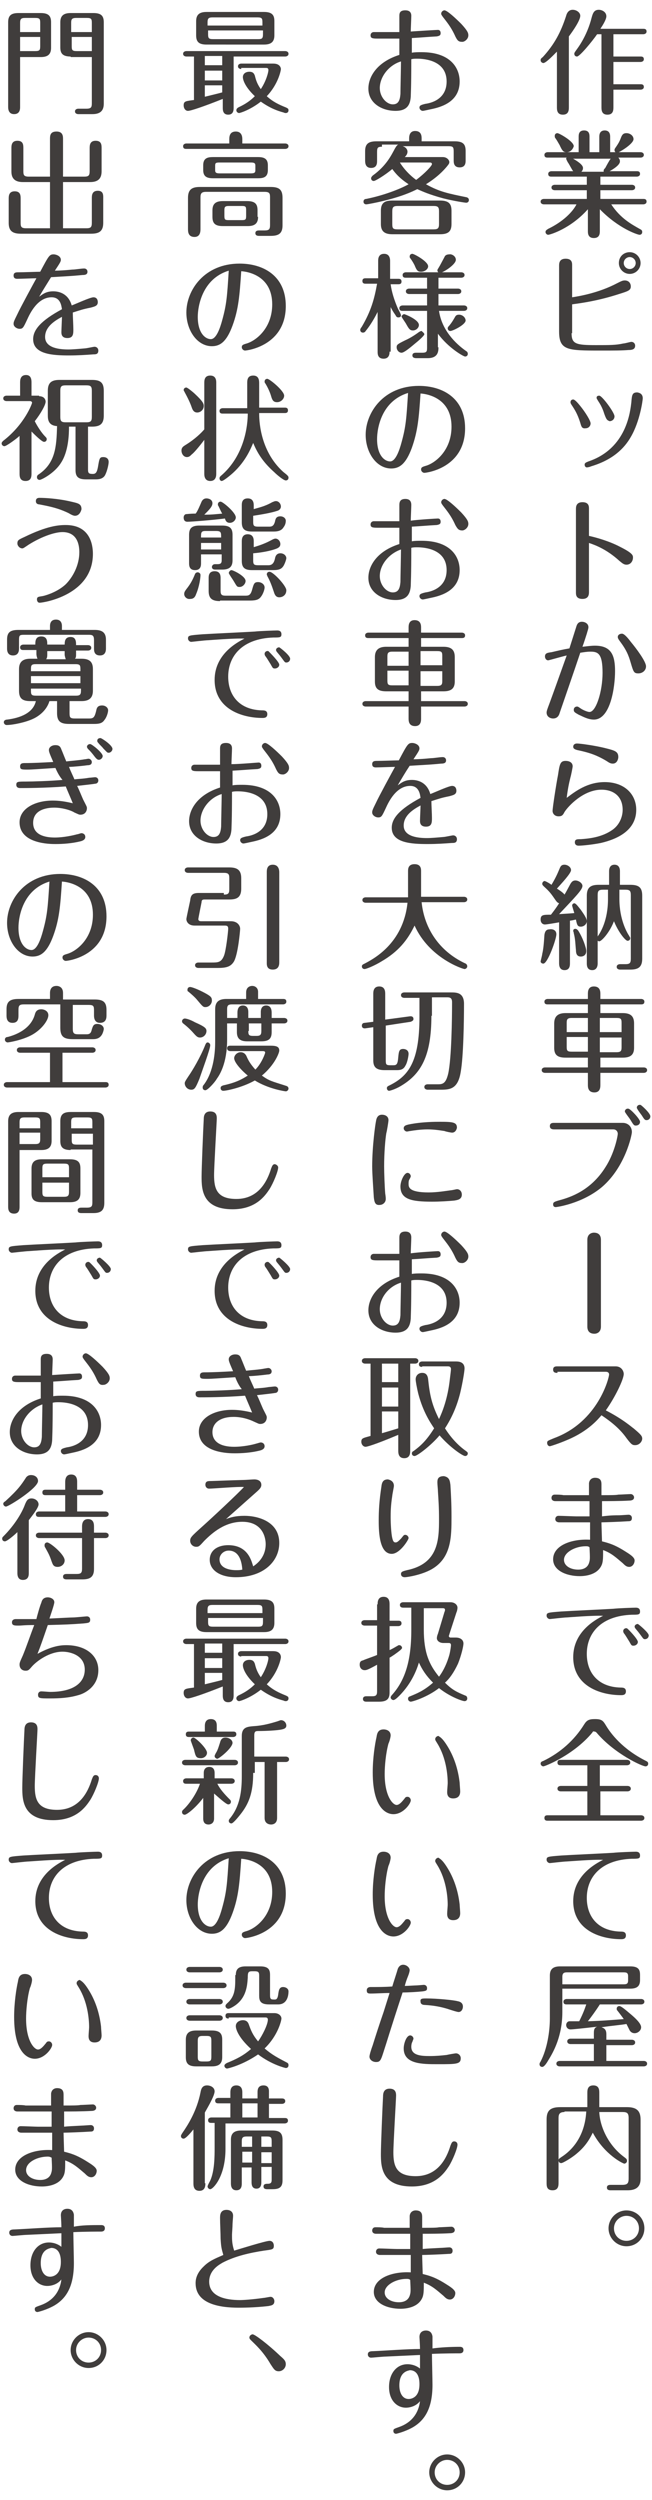 <?xml version="1.0" encoding="utf-8"?>
<!-- Generator: Adobe Illustrator 19.1.0, SVG Export Plug-In . SVG Version: 6.00 Build 0)  -->
<svg version="1.1" id="レイヤー_1" xmlns="http://www.w3.org/2000/svg" xmlns:xlink="http://www.w3.org/1999/xlink" x="0px"
	 y="0px" viewBox="0 0 120 460" style="enable-background:new 0 0 120 460;" xml:space="preserve">
<style type="text/css">
	.st0{fill:#403D3C;}
</style>
<g>
	<path class="st0" d="M104.7,19.7c0,0.5,0,1.4-1.1,1.4c-1.1,0-1.1-0.9-1.1-1.4V9.5c-0.5,0.5-2,2.1-2.5,2.1c-0.2,0-0.5-0.2-0.5-0.5
		c0-0.2,0-0.3,0.4-0.6c2.1-2.3,3.3-4.5,4.3-7.6c0.1-0.4,0.4-1.1,1.2-1.1c0.7,0,1.4,0.5,1.4,1.1c0,0.8-1.2,2.6-2.1,3.8V19.7z
		 M110.7,6.3h-0.8c-0.9,1.3-3.2,4.1-3.7,4.1c-0.3,0-0.5-0.2-0.5-0.5c0-0.2,0.1-0.3,0.3-0.6c0.2-0.3,2-2.5,2.9-6.1
		c0.2-0.7,0.4-1.4,1.3-1.4c0.6,0,1.4,0.4,1.4,1.2c0,0.6-0.7,1.7-1.1,2.3h7.9c0.2,0,0.6,0,0.6,0.5c0,0.4-0.4,0.5-0.6,0.5h-5.5v4.1h5
		c0.2,0,0.6,0,0.6,0.5c0,0.4-0.4,0.5-0.6,0.5h-5v4.1h5c0.2,0,0.6,0,0.6,0.5c0,0.4-0.4,0.5-0.6,0.5h-5v3.2c0,0.5,0,1.4-1.1,1.4
		c-1.1,0-1.1-0.9-1.1-1.4V6.3z"/>
	<path class="st0" d="M108.2,32.5h-6.7c-0.2,0-0.6,0-0.6-0.5c0-0.4,0.4-0.5,0.6-0.5h4c-0.2-0.2-0.7-1.2-0.9-1.5
		c-0.1-0.1-0.4-0.7-0.4-0.8c0-0.1,0-0.1,0.1-0.2h-3.5c-0.2,0-0.6,0-0.6-0.5c0-0.4,0.4-0.5,0.6-0.5h5.7v-2.8c0-0.4,0-1.2,1-1.2
		s1,0.8,1,1.2v2.8h1.8v-2.8c0-0.3,0-1.2,1-1.2c1,0,1,0.9,1,1.2v2.8h5.6c0.2,0,0.6,0.1,0.6,0.5s-0.4,0.5-0.6,0.5h-4.1
		c0.2,0.2,0.3,0.4,0.3,0.7c0,0.6-1,1.3-1.9,1.8h5c0.2,0,0.6,0,0.6,0.5c0,0.4-0.4,0.5-0.6,0.5h-6.7V34h5.8c0.2,0,0.6,0.1,0.6,0.5
		s-0.4,0.5-0.6,0.5h-5.8v1.6h7.9c0.2,0,0.6,0,0.6,0.5c0,0.4-0.4,0.5-0.6,0.5h-5.9c1.7,2.6,3.8,3.7,5.2,4.5c0.4,0.2,0.5,0.3,0.5,0.6
		c0,0.3-0.2,0.5-0.5,0.5c-0.3,0-3.8-1.1-7.3-4.7v4c0,0.4,0,1.3-1.1,1.3c-1.1,0-1.1-0.9-1.1-1.3v-4c-3.2,3.6-7,4.7-7.3,4.7
		c-0.3,0-0.5-0.3-0.5-0.5c0-0.3,0.2-0.4,0.5-0.6c2.7-1.3,4.5-3.1,5.2-4.5h-6c-0.2,0-0.6-0.1-0.6-0.5s0.4-0.5,0.6-0.5h7.9V35h-5.9
		c-0.2,0-0.6-0.1-0.6-0.5s0.4-0.5,0.6-0.5h5.9V32.5z M104.3,28c-0.6,0-0.8-0.2-1.3-1.3c-0.3-0.5-0.5-0.9-0.8-1.3
		c-0.1-0.1-0.1-0.3-0.1-0.4c0-0.3,0.2-0.5,0.5-0.5c0.3,0,3,1.5,3,2.4C105.5,27.3,105.1,28,104.3,28z M105.3,29.1
		c0.9,0.5,2,1.2,2,1.8c0,0.3-0.1,0.5-0.3,0.7h4.1c0,0,0-0.1,0-0.2c0-0.1,0-0.2,0.3-0.5c0.1-0.2,0.8-1.5,1-1.7H105.3z M116.6,25.6
		c0,0.9-2.7,2.5-3,2.5s-0.5-0.2-0.5-0.5c0-0.1,0-0.2,0.3-0.6c0.4-0.6,0.6-0.9,0.9-1.7c0.2-0.5,0.4-0.8,1-0.8
		C116,24.5,116.6,25,116.6,25.6z"/>
	<path class="st0" d="M105.2,61.3c0,2,0.8,2.2,4.5,2.2c2.5,0,3.7,0,5-0.3c0.3,0,1.3-0.3,1.5-0.3c0.4,0,0.7,0.3,0.7,0.7
		c0,0.7-0.6,0.8-1.2,0.8c-1.3,0.1-2.4,0.1-5.2,0.1c-6,0-7.6,0-7.6-3.5V48.9c0-0.4,0-1.3,1.2-1.3s1.2,0.8,1.2,1.2v5.9
		c1.3-0.2,4.9-0.8,8.3-2.6c0.8-0.4,1-0.5,1.4-0.5c0.7,0,1.1,0.5,1.1,1.1c0,0.8-0.6,0.9-2.8,1.6c-4.2,1.3-7.5,1.6-8,1.7V61.3z
		 M117.9,48.4c0,1.1-0.9,2-2,2c-1.1,0-2-0.9-2-2c0-1.2,0.9-2,2-2C117,46.4,117.9,47.3,117.9,48.4z M114.8,48.4
		c0,0.6,0.5,1.1,1.1,1.1s1.1-0.5,1.1-1.1c0-0.6-0.5-1.1-1.1-1.1C115.3,47.3,114.8,47.8,114.8,48.4z"/>
	<path class="st0" d="M106.8,77.8c-0.5-1.6-1-2.4-1.6-3.3c-0.2-0.3-0.2-0.4-0.2-0.5c0-0.3,0.2-0.5,0.5-0.5c0.3,0,0.9,0.7,1.3,1.2
		c0.9,1.1,1.9,2.7,1.9,3.2s-0.4,0.9-0.9,0.9C107.1,78.9,107,78.5,106.8,77.8z M118.3,73.3c0,0.3-0.5,4.2-2.2,7.1
		c-1.2,2.1-3.3,4.2-7.3,5.4c-0.2,0.1-0.6,0.2-0.8,0.2c-0.2,0-0.4-0.2-0.4-0.5c0-0.3,0.2-0.4,0.7-0.6c7.1-2.4,7.7-9.3,7.9-10.9
		c0.1-1.4,0.2-1.8,1.1-1.8C117.9,72.3,118.3,72.6,118.3,73.3z M111.2,76.1c-0.3-1-0.7-1.7-1.1-2.3c-0.3-0.5-0.3-0.5-0.3-0.6
		c0-0.3,0.2-0.4,0.5-0.4c0.5,0,2.8,3.1,2.8,3.8c0,0.6-0.5,0.9-0.9,0.9C111.7,77.3,111.6,77.2,111.2,76.1z"/>
	<path class="st0" d="M108.4,108.9c0,0.4,0,1.3-1.2,1.3s-1.2-0.8-1.2-1.2V93.7c0-0.4,0-1.3,1.2-1.3c1.2,0,1.2,0.8,1.2,1.2v5
		c1.4,0.3,3.8,1,5.7,2c2.4,1.2,2.4,1.6,2.4,2c0,0.6-0.4,1.3-1.2,1.3c-0.5,0-0.8-0.3-1.3-0.7c-2.3-2.1-4.4-2.9-5.6-3.3V108.9z"/>
	<path class="st0" d="M109.5,118.8c3.1,0,3.7,1.9,3.7,4.7c0,2.8-0.8,8.9-3.9,8.9c-1.1,0-2.1-0.6-2.8-0.9c-0.7-0.4-0.9-0.5-0.9-0.9
		c0-0.4,0.3-0.6,0.6-0.6c0.2,0,0.3,0.1,0.6,0.3c0.4,0.3,1.3,0.7,1.7,0.7c1.2,0,2.4-3.8,2.4-7.2c0-3.5-0.8-3.9-2.2-3.9
		c-0.7,0-1.2,0.1-1.9,0.2c-1,3-3.7,10.8-3.8,11.1c-0.1,0.4-0.4,1-1.2,1c-0.5,0-1.2-0.3-1.2-1.1c0-0.3,0.2-0.8,0.5-1.6
		c1.1-3,1.3-3.6,3.2-8.9c-0.5,0.1-3.3,0.9-3.4,0.9c-0.4,0-0.6-0.4-0.6-0.7c0-0.6,0.4-0.7,1.2-0.8c1.3-0.3,2.1-0.5,3.3-0.7
		c0.2-0.6,1.1-3.5,1.3-4.1c0.1-0.3,0.3-0.8,1-0.8c0.5,0,1.2,0.3,1.2,1c0,0.3-0.2,0.8-0.3,1.2c-0.1,0.3-0.5,1.6-0.8,2.4
		C108.2,118.9,108.8,118.8,109.5,118.8z M116.1,118.1c1,1.2,2.8,3.6,2.8,4.5c0,0.8-0.7,1.3-1.4,1.3c-0.8,0-0.9-0.2-1.4-1.9
		c-0.4-1.4-0.8-2.4-2-4c-0.3-0.4-0.4-0.6-0.4-0.8c0-0.4,0.4-0.6,0.7-0.6C114.8,116.5,115.5,117.3,116.1,118.1z"/>
	<path class="st0" d="M111.3,143.9c3.6,0,5.8,2.2,5.8,5.1c0,3.8-3.5,5.4-6.5,6.1c-1.5,0.3-3.4,0.5-4.1,0.5c-0.6,0-0.7-0.4-0.7-0.6
		c0-0.6,0.4-0.6,1.1-0.6c1.4-0.1,3.8-0.3,5.8-1.7c1.3-0.9,1.9-2.4,1.9-3.7c0-2.4-1.6-3.7-3.9-3.7c-3.3,0-6.1,3-6.8,4.1
		c-0.3,0.6-0.5,0.8-1.1,0.8c-0.7,0-1.1-0.5-1.1-1c0-0.6,0.7-5.1,1-6.6c0.3-2,0.4-2.6,1.4-2.6c0.7,0,1.3,0.3,1.3,1
		c0,0.2-0.3,1.7-0.4,2c-0.3,1.2-0.5,2.2-0.7,3.8C105.9,145.6,108.1,143.9,111.3,143.9z M112.8,140.5c-0.4,0-0.6-0.1-1.2-0.5
		c-2-1.2-3.5-1.6-5.4-2c-0.3-0.1-0.7-0.2-0.7-0.6c0-0.4,0.3-0.6,0.7-0.6c0.6,0,3.5,0.4,5.4,0.9c1.6,0.4,2.2,0.6,2.2,1.6
		C113.8,139.6,113.6,140.5,112.8,140.5z"/>
	<path class="st0" d="M102.9,169.7c-0.5,0.1-2.3,0.4-2.6,0.4c-0.5,0-0.8-0.4-0.8-0.9c0-0.9,0.5-0.9,1.9-0.9c0.3-0.4,0.8-1,1.5-2.1
		c-0.2-0.1-0.3-0.1-0.6-0.5c-0.9-1.3-1.1-1.6-2.2-2.6c-0.2-0.2-0.3-0.3-0.3-0.5c0-0.3,0.3-0.5,0.4-0.5c0.2,0,0.9,0.4,1.3,0.7
		c0.9-1.5,1.2-2.3,1.5-3c0.2-0.5,0.4-0.7,0.9-0.7c0.5,0,1.2,0.4,1.2,1c0,0.6-1.8,2.5-2.6,3.4c0.5,0.3,1.2,0.8,1.4,1.1
		c0.3-0.5,0.4-0.7,1.1-2c0.2-0.3,0.4-0.6,0.9-0.6c0.6,0,1.3,0.5,1.3,1c0,0.7-1.2,1.9-4.3,5.2c1.3-0.1,1.8-0.1,2.8-0.2
		c-0.1-0.3-0.4-1.3-0.4-1.4c0-0.2,0.2-0.4,0.4-0.4c0.3,0,0.7,0.6,1.2,1.2c0.4,0.6,1.1,1.5,1.1,2.1c0,0.5-0.5,1-1.1,1
		c-0.6,0-0.7-0.3-0.9-1.3c-0.2,0-0.3,0.1-1.1,0.2v7.8c0,0.4,0,1.3-1,1.3c-1,0-1-1-1-1.3V169.7z M102.4,171.9c0,0.9-1.6,5.4-2.4,5.4
		c-0.3,0-0.5-0.2-0.5-0.4c0-0.1,0.3-1.2,0.3-1.4c0.2-0.8,0.3-1.9,0.4-3.5c0.1-0.7,0.4-1,0.9-1C101.5,170.9,102.4,171,102.4,171.9z
		 M106.4,171.2c0.9,1.4,1.5,3.2,1.5,3.8c0,0.7-0.5,1-1,1c-0.7,0-0.9-0.5-0.9-1.2c-0.1-0.9-0.1-2-0.4-3.1c0-0.2-0.1-0.3-0.1-0.4
		c0-0.4,0.3-0.4,0.4-0.4C106.1,170.9,106.2,171,106.4,171.2z M111,163.7c-0.8,0-1,0.2-1,1v12.6c0,0.5-0.2,1.2-1,1.2
		c-0.8,0-1-0.6-1-1.2v-12.5c0-1.6,0.8-2,2.2-2h1.9v-2.5c0-0.7,0.3-1.2,1-1.2c0.7,0,1,0.5,1,1.2v2.5h1.9c1.6,0,2.2,0.5,2.2,2v11.6
		c0,1.6-0.8,2-2.2,2h-1.9c-0.2,0-0.6-0.1-0.6-0.5c0-0.4,0.4-0.5,0.6-0.5h1c0.8,0,1-0.2,1-1v-11.7c0-0.8-0.2-1-1-1h-1.1v1.7
		c0,3.8,1.4,6.2,1.8,6.8c0.1,0.2,0.2,0.3,0.2,0.4c0,0.3-0.2,0.5-0.5,0.5c-0.4,0-1.7-1.6-2.5-3.6c-0.8,2.1-2.3,3.7-2.7,3.7
		c-0.2,0-0.5-0.2-0.5-0.5c0-0.1,0.1-0.3,0.2-0.4c0.5-0.7,1.9-2.9,1.9-6.9v-1.7H111z"/>
	<path class="st0" d="M108.2,182.9c0-0.4,0-1.4,1.1-1.4c1.2,0,1.2,1,1.2,1.4v0.9h7.5c0.2,0,0.6,0.1,0.6,0.5c0,0.5-0.4,0.5-0.6,0.5
		h-7.5v1.6h4.1c1.5,0,2.1,0.6,2.1,1.9v4.5c0,1.4-0.8,1.8-2.1,1.8h-4.1v1.8h8c0.2,0,0.6,0.1,0.6,0.5c0,0.4-0.4,0.5-0.6,0.5h-8v2.2
		c0,0.4,0,1.4-1.1,1.4c-1.2,0-1.2-1-1.2-1.4v-2.2h-7.9c-0.2,0-0.6-0.1-0.6-0.5s0.4-0.5,0.6-0.5h7.9v-1.8h-4.1
		c-1.5,0-2.1-0.5-2.1-1.8v-4.5c0-1.4,0.8-1.9,2.1-1.9h4.1v-1.6h-7.4c-0.2,0-0.6,0-0.6-0.5c0-0.4,0.4-0.5,0.6-0.5h7.4V182.9z
		 M108.2,187.3h-3c-0.8,0-0.9,0.3-0.9,0.9v1.7h3.9V187.3z M108.2,190.8h-3.9v1.8c0,0.7,0.1,0.9,0.9,0.9h3V190.8z M110.4,189.9h4
		v-1.7c0-0.7-0.1-0.9-0.9-0.9h-3.1V189.9z M110.4,193.6h3.1c0.8,0,0.9-0.3,0.9-0.9v-1.8h-4V193.6z"/>
	<path class="st0" d="M114.6,206.6c1,0,1.7,0.7,1.7,1.7c0,0.5-1.2,6.4-5.5,10.1c-3.7,3.1-8.4,3.7-8.5,3.7c-0.5,0-0.5-0.4-0.5-0.5
		c0-0.4,0.2-0.5,1.3-0.8c1.8-0.5,5.6-1.7,8.3-6c1.7-2.6,2.3-5.8,2.3-6.2c0-0.4-0.3-0.8-0.8-0.8H102c-0.2,0-0.8,0-0.8-0.6
		c0-0.6,0.5-0.6,0.8-0.6H114.6z M117.8,206.4c0,0.4-0.3,0.7-0.8,0.7c-0.3,0-0.4-0.1-1-1.1c-0.1-0.2-1-1.3-1-1.5
		c0-0.3,0.3-0.6,0.7-0.5C116.1,204.1,117.8,205.9,117.8,206.4z M119.7,205.4c0,0.4-0.3,0.7-0.7,0.7c-0.3,0-0.4-0.1-0.9-0.9
		c-0.3-0.4-0.9-1.2-0.9-1.4c0-0.3,0.3-0.6,0.7-0.5C118,203.3,119.7,204.8,119.7,205.4z"/>
	<path class="st0" d="M110.6,244.1c0,1-0.7,1.3-1.2,1.3c-0.4,0-1.3-0.1-1.3-1.3v-16c0-1.2,1-1.3,1.2-1.3c0.4,0,1.3,0.1,1.3,1.3
		V244.1z"/>
	<path class="st0" d="M102.6,252.6c-0.3,0-0.8,0-0.8-0.6c0-0.6,0.5-0.6,0.8-0.6h10.7c1.1,0,1.5,0.9,1.5,1.4c0,1-1.6,4.3-3.3,6.7
		c3.3,1.7,4.9,3.2,5.1,3.3c1.3,1.1,1.6,1.4,1.6,1.9c0,0.5-0.5,1.2-1.3,1.2c-0.5,0-0.7-0.1-1.6-1.3c-1.2-1.7-2.8-3-4.6-4.2
		c-0.6,0.7-2.4,2.9-6.2,4.5c-1.6,0.7-3.2,1.2-3.3,1.2c-0.3,0-0.5-0.3-0.5-0.6c0-0.4,0.1-0.4,1.3-0.9c8.1-3,10.1-11.1,10.1-11.7
		c0-0.2-0.1-0.5-0.6-0.5H102.6z"/>
	<path class="st0" d="M114,278.8c0.3,0,1.5-0.1,1.7-0.1c0.3,0,0.6,0.2,0.6,0.6c0,0.6-0.4,0.6-0.7,0.6c-1.5,0.1-4.3,0.2-4.9,0.2
		c0,0.5,0.1,3.3,0.1,3.5c1.2,0.3,2.3,0.6,4.2,1.8c0.8,0.5,1.8,1.1,1.8,1.7c0,0.6-0.4,1.2-1,1.2c-0.5,0-0.8-0.3-1.2-0.7
		c-1.2-1-2-1.8-3.6-2.4c0,1.3,0,2-0.2,2.6c-0.7,1.9-2.9,2.2-4.1,2.2c-2.4,0-4.9-1-4.9-3.1c0-2.6,3.5-3.8,6.8-3.6c0-0.5,0-2.7,0-3.2
		c-2.2,0-4.5,0-5.7,0c-0.2,0-0.7-0.1-0.7-0.6c0-0.3,0.2-0.6,0.6-0.6c0.5,0,2.8,0.1,3.2,0.1h2.5c0-0.6,0-2.1,0-2.8c-1,0-5.4,0-6.3,0
		c-0.4,0-0.7-0.2-0.7-0.6c0-0.2,0.1-0.6,0.6-0.6c0.4,0,1.2,0,1.6,0.1c1.3,0,3.4,0,4.7,0c0-1.8,0-2,0-2.2c0.1-0.8,0.7-1,1.1-1
		c1.2,0,1.2,0.8,1.2,1.3c0,0.6,0,1.3,0,1.9c1.6,0,2.7,0,3.1-0.1c0.4,0,2-0.1,2.3-0.1c0.3,0,0.6,0.3,0.6,0.6c0,0.5-0.5,0.6-0.9,0.6
		c-1.6,0.1-4.2,0.1-5,0.1c0,0.4,0,2.4,0,2.8C111.7,278.9,112.3,278.8,114,278.8z M107.8,284.5c-1.9,0-4,1.1-4,2.5
		c0,1.1,1.2,1.8,2.6,1.8c0.3,0,1.6,0,2-1.2c0.2-0.6,0.2-0.8,0.1-2.9C108.3,284.5,108.1,284.5,107.8,284.5z"/>
	<path class="st0" d="M104.3,297.6c-0.5,0-3,0.3-3.1,0.3c-0.3,0-0.6-0.3-0.6-0.6c0-0.6,0.2-0.6,2.7-0.8c1.5-0.1,8.1-0.4,9.6-0.5
		c0.8-0.1,3.7-0.2,4.1-0.2c0.2,0,0.8,0,0.8,0.7c0,0.6-0.3,0.6-1.5,0.6c-5.7,0.2-8.3,3.4-8.3,7.2c0,3.5,2.1,6.1,6.2,6.2
		c0.4,0,1,0,1,0.7c0,0.7-0.6,0.7-0.9,0.7c-3.7,0-8.8-1.6-8.8-7c0-4.7,4.1-6.9,5.5-7.6C109.2,297.2,104.4,297.6,104.3,297.6z
		 M117.4,302.1c0,0.4-0.4,0.7-0.8,0.7c-0.4,0-0.4-0.1-0.8-0.8c-0.2-0.3-0.6-1-0.9-1.4c-0.1-0.1-0.2-0.3-0.2-0.5
		c0-0.3,0.3-0.6,0.7-0.5C115.7,299.8,117.4,301.6,117.4,302.1z M119.4,300.9c0,0.4-0.3,0.7-0.7,0.7c-0.3,0-0.3-0.1-0.9-0.9
		c-0.3-0.4-0.3-0.4-0.8-1c-0.1-0.1-0.2-0.3-0.2-0.4c0-0.3,0.3-0.5,0.6-0.5C117.6,298.9,119.4,300.4,119.4,300.9z"/>
	<path class="st0" d="M109,318.8c-3.4,4.1-8.7,6.2-9,6.2c-0.2,0-0.5-0.2-0.5-0.5s0.2-0.4,0.5-0.5c3.1-1.5,5.7-3.8,7.5-6.7
		c0.5-0.8,0.9-1,2-1c1.3,0,1.5,0.3,2.1,1.3c0.8,1.3,2.9,4.2,7.3,6.4c0.2,0.1,0.4,0.2,0.4,0.5c0,0.3-0.2,0.5-0.5,0.5
		c-0.6,0-5.7-2.3-9-6.2c-0.1-0.1-0.2-0.2-0.4-0.2C109.2,318.5,109.1,318.6,109,318.8z M110.5,328.6h5c0.2,0,0.6,0.1,0.6,0.5
		c0,0.4-0.4,0.5-0.6,0.5h-5v4.4h7.5c0.2,0,0.6,0.1,0.6,0.5c0,0.4-0.4,0.5-0.6,0.5h-17.2c-0.2,0-0.6,0-0.6-0.5s0.4-0.5,0.6-0.5h7.3
		v-4.4h-4.9c-0.2,0-0.6-0.1-0.6-0.5s0.4-0.5,0.6-0.5h4.9v-3.8h-4.9c-0.2,0-0.6,0-0.6-0.5s0.4-0.5,0.6-0.5h12.2
		c0.2,0,0.6,0.1,0.6,0.5c0,0.4-0.4,0.5-0.6,0.5h-5V328.6z"/>
	<path class="st0" d="M104.3,342.5c-0.5,0-3,0.3-3.1,0.3c-0.3,0-0.6-0.3-0.6-0.6c0-0.6,0.2-0.6,2.7-0.8c1.5-0.1,8.1-0.4,9.6-0.5
		c0.8-0.1,3.7-0.2,4.1-0.2c0.2,0,0.8,0,0.8,0.7c0,0.6-0.3,0.6-1.5,0.6c-5.7,0.2-8.3,3.4-8.3,7.2c0,3.5,2.1,6.1,6.2,6.2
		c0.4,0,1,0,1,0.7c0,0.7-0.6,0.7-0.9,0.7c-3.7,0-8.8-1.6-8.8-7c0-4.7,4.1-6.9,5.5-7.6C109.3,342.1,104.5,342.5,104.3,342.5z"/>
	<path class="st0" d="M103.5,370.2c0,4.4-1.6,7.3-2.6,8.9c-0.4,0.7-0.8,1.2-1.1,1.2c-0.3,0-0.5-0.2-0.5-0.5c0-0.1,0-0.2,0.2-0.5
		c1.2-2.3,1.7-5.5,1.7-7.9v-7.9c0-1.2,0.6-1.7,1.9-1.7H116c1.6,0,1.8,0.7,1.8,1.6v0.9c0,1-0.4,1.6-1.8,1.6h-12.5V370.2z
		 M109.2,376.1H105c-0.2,0-0.6-0.1-0.6-0.5c0-0.4,0.4-0.5,0.6-0.5h4.3v-1c0-0.7,0.1-1,0.6-1.2c-2.6,0.3-4.5,0.5-4.9,0.5
		c-0.5,0-0.8-0.4-0.8-0.8c0-0.4,0.3-0.7,0.6-0.7c0.2,0,1.2,0,1.8,0c0.7-1.4,1-2.2,1.3-3.1h-3.6c-0.2,0-0.6,0-0.6-0.5
		c0-0.4,0.4-0.5,0.6-0.5h13.7c0.2,0,0.6,0.1,0.6,0.5c0,0.4-0.4,0.5-0.6,0.5h-7.6c-0.7,1.1-1.5,2.2-2.2,3.1c3-0.1,3.9-0.2,6.6-0.4
		c-0.2-0.3-0.8-1.1-1.2-1.6c-0.1-0.1-0.1-0.2-0.1-0.3c0-0.3,0.2-0.5,0.5-0.5c0.4,0,1.7,1.2,2.2,1.6c0.7,0.6,1.8,1.6,1.8,2.3
		c0,0.6-0.6,1.1-1.2,1.1c-0.4,0-0.7-0.2-0.9-0.5c-0.1-0.2-0.5-1-0.6-1.2c-1.1,0.2-2.6,0.3-4.6,0.6c0.6,0.2,0.9,0.5,0.9,1.3v1h4.7
		c0.2,0,0.6,0.1,0.6,0.5c0,0.4-0.4,0.5-0.6,0.5h-4.7v2.9h6.9c0.2,0,0.6,0.1,0.6,0.5s-0.4,0.5-0.6,0.5h-15.5c-0.2,0-0.6-0.1-0.6-0.5
		c0-0.4,0.4-0.5,0.6-0.5h6.3V376.1z M103.5,365.1h11.2c0.5,0,0.9,0,0.9-0.7v-0.8c0-0.7-0.4-0.7-0.9-0.7h-10.3c-0.4,0-0.9,0-0.9,0.8
		V365.1z"/>
	<path class="st0" d="M103.9,388.6c-0.9,0-1.1,0.4-1.1,1.1v11.9c0,0.5,0,1.4-1.1,1.4c-1.1,0-1.1-0.8-1.1-1.4V390
		c0-1.5,0.5-2.3,2.5-2.3h5v-2.6c0-0.5,0-1.4,1.1-1.4c1.1,0,1.1,0.9,1.1,1.4v2.6h5.1c1.8,0,2.5,0.7,2.5,2.3v10.9c0,1.6-1,2.1-2.4,2.1
		h-3.1c-0.2,0-0.7,0-0.7-0.5c0-0.5,0.5-0.5,0.7-0.5h2.1c1,0,1.2-0.3,1.2-1.2v-11.1c0-0.9-0.3-1.1-1.1-1.1h-4.3
		c0.1,2.6,1.6,6.1,4.6,8.3c0.4,0.3,0.5,0.4,0.5,0.7c0,0.3-0.3,0.5-0.5,0.5c-0.2,0-3.6-1.6-5.8-5.7c-0.4,0.8-1.1,2.3-2.9,3.8
		c-0.9,0.8-2.6,1.8-2.9,1.8c-0.3,0-0.5-0.2-0.5-0.5c0-0.3,0.1-0.3,0.5-0.6c1.1-0.7,4.3-3,4.6-8.4H103.9z"/>
	<path class="st0" d="M118.6,410c0,1.8-1.4,3.3-3.3,3.3c-1.8,0-3.3-1.5-3.3-3.3c0-1.8,1.5-3.3,3.3-3.3S118.6,408.1,118.6,410z
		 M113,410c0,1.3,1,2.3,2.3,2.3c1.3,0,2.3-1,2.3-2.3c0-1.3-1-2.3-2.3-2.3C114.1,407.7,113,408.7,113,410z"/>
	<path class="st0" d="M80.6,5.5c0.3,0,0.5,0.2,0.5,0.6c0,0.4-0.2,0.5-0.7,0.6c-1.9,0.1-2.7,0.2-4.6,0.3c0,0.9,0,1.8,0,2.7
		c0.5-0.1,1.1-0.1,1.8-0.1c5.2,0,7,2.8,7,5.4c0,3.7-3.3,4.7-5.3,5.1c-0.5,0.1-1.3,0.3-1.5,0.3c-0.3,0-0.6-0.3-0.6-0.6
		c0-0.4,0.3-0.5,1.1-0.7c0.8-0.1,3.9-0.7,3.9-4.1c0-3.8-3.9-4.2-5.4-4.2c-0.4,0-0.8,0-1.1,0.1c0,5.4-0.1,6.5-0.1,6.9
		c-0.1,1.4-0.6,2.6-2.8,2.6c-2.5,0-5-1.4-5-4.1c0-2.2,1.6-4.9,5.7-6.2c0-0.9,0-2.1,0-3c-1.3,0-2.7,0-4.1,0c-0.9,0-1.2-0.1-1.2-0.6
		c0-0.4,0.3-0.6,0.6-0.6c0.5,0,4.4,0,4.7,0c0-0.5,0-2.6,0-3c0-0.6,0.2-1,1.1-1c0.4,0,1.1,0.1,1.1,1c0,0.4-0.1,2.5-0.1,2.9
		C77,5.7,80.4,5.5,80.6,5.5z M69.9,16.2c0,1.6,1.2,3,2.4,3c1,0,1.3-0.7,1.4-1.9c0-0.9,0.1-4.9,0.1-6C71.5,12,69.9,14.2,69.9,16.2z
		 M83.8,6.7c-0.8-1.8-1.7-2.8-2.3-3.6c-0.2-0.3-0.3-0.4-0.3-0.6c0-0.3,0.3-0.6,0.6-0.6c0.5,0,2.1,1.5,3.1,2.5
		c1.2,1.3,1.3,1.7,1.3,2.1c0,0.7-0.7,1.2-1.1,1.2C84.4,7.7,84.2,7.5,83.8,6.7z"/>
	<path class="st0" d="M70.3,27c-0.8,0-0.9,0.2-0.9,1v1.6c0,0.4,0,1.3-1.1,1.3c-1.1,0-1.1-1-1.1-1.4v-1.7c0-1.4,0.7-1.8,2.1-1.8h6
		v-0.5c0-0.3,0-1.4,1.1-1.4c1.2,0,1.2,1,1.2,1.4V26h6.1c1.6,0,2,0.6,2,1.8v1.7c0,0.4,0,1.3-1.1,1.3c-1.1,0-1.1-0.9-1.1-1.3v-1.6
		c0-0.8-0.1-1-0.9-1h-8.5c0.7,0.2,0.9,0.7,0.9,1c0,0.4-0.2,0.7-0.5,1h7c0.8,0,1.2,0.6,1.2,0.9c0,0.3-0.1,0.4-0.5,0.9
		c-0.6,0.7-1.7,1.9-3.8,3.2c2.5,1.4,4.1,1.7,7.5,2.4c0.3,0.1,0.4,0.3,0.4,0.5c0,0.3-0.2,0.5-0.5,0.5c-0.2,0-2.2-0.3-4.2-0.8
		c-2.6-0.7-3.9-1.3-4.8-1.7c-1,0.5-2.9,1.4-6.8,2.3c-0.4,0.1-2.3,0.5-2.6,0.5c-0.3,0-0.5-0.2-0.5-0.5c0-0.4,0.3-0.5,0.5-0.5
		c3.5-0.7,6.6-2,7.8-2.7c-0.9-0.6-2-1.4-3-2.8c-1.3,1.1-3.1,2.2-3.4,2.2c-0.3,0-0.5-0.2-0.5-0.5c0-0.2,0.2-0.4,0.3-0.5
		c2.5-1.8,3.4-3.7,4.1-5c0.3-0.5,0.4-0.6,0.6-0.7H70.3z M83.1,41.2c0,1.3-0.5,1.9-2.1,1.9h-8.8c-1.6,0-2.1-0.7-2.1-1.9v-2.4
		c0-1.4,0.6-1.9,2.1-1.9H81c1.7,0,2.1,0.7,2.1,1.9V41.2z M80.8,38.9c0-0.8-0.2-1-1-1h-6.6c-0.8,0-1,0.2-1,1v2.3c0,0.8,0.1,1,1,1h6.6
		c0.8,0,1-0.2,1-1V38.9z M73.6,29.9c1.1,1.8,2.7,3,3,3.2c1.6-1.2,2.9-2.6,2.9-2.9c0-0.3-0.3-0.3-0.4-0.3H73.6z"/>
	<path class="st0" d="M71.7,64.7c0,0.3,0,1.3-1.1,1.3c-1.1,0-1.1-0.9-1.1-1.3v-7.3c-0.9,1.8-1.7,2.9-2.2,3.5
		c-0.1,0.2-0.3,0.3-0.5,0.3c-0.3,0-0.5-0.2-0.5-0.5c0-0.1,0-0.2,0.3-0.6c1.7-2.9,2.3-5.1,2.8-7.9h-2.1c-0.2,0-0.6,0-0.6-0.5
		s0.4-0.5,0.6-0.5h2.3V48c0-0.3,0-1.3,1.1-1.3c1,0,1.1,0.9,1.1,1.3v3.3h1.5c0.2,0,0.6,0,0.6,0.5c0,0.5-0.4,0.5-0.6,0.5h-1.4
		c0.2,1.5,0.7,3,1.3,4.4c0.1,0.2,0.6,1.1,0.6,1.3c0,0.3-0.2,0.4-0.5,0.4c-0.3,0-0.4-0.2-0.5-0.4c-0.5-0.7-0.7-1.1-0.9-1.5V64.7z
		 M78.1,61.5c0,0.2-0.7,0.9-1.7,1.7c-1.3,1.1-2.1,1.7-2.5,1.7c-0.5,0-0.9-0.5-0.9-1c0-0.5,0.2-0.6,1.6-1.3c0.7-0.3,1.7-0.9,2.5-1.5
		c0.2-0.1,0.3-0.2,0.5-0.2C77.8,61.1,78.1,61.3,78.1,61.5z M80.7,63.9c0,0.8-0.1,2-2,2h-2.1c-0.1,0-0.7,0-0.7-0.5s0.5-0.5,0.7-0.5
		h1.1c0.8,0,0.9-0.2,0.9-0.9v-6.8h-4.5c-0.2,0-0.6,0-0.6-0.5c0-0.4,0.4-0.5,0.6-0.5h4.5v-2.1h-3.3c-0.2,0-0.6-0.1-0.6-0.5
		c0-0.4,0.4-0.5,0.6-0.5h3.3v-2h-3.9c-0.2,0-0.6,0-0.6-0.5c0-0.4,0.4-0.5,0.6-0.5h10.2c0.2,0,0.6,0.1,0.6,0.5c0,0.4-0.4,0.5-0.6,0.5
		h-4.2v2h3.6c0.2,0,0.6,0.1,0.6,0.5s-0.4,0.5-0.6,0.5h-3.6v2.1h4.7c0.2,0,0.6,0.1,0.6,0.5c0,0.4-0.4,0.5-0.6,0.5h-4.6
		c0.5,3.5,3,6,5,7.4c0.2,0.1,0.3,0.3,0.3,0.5c0,0.3-0.2,0.5-0.5,0.5c-0.3,0-3.1-1.6-5-4.2V63.9z M74.4,57.8c0.1,0,2.7,1,2.7,2
		c0,0.5-0.5,1-1.1,1c-0.5,0-0.7-0.2-1.2-1.1c-0.2-0.4-0.9-1.3-0.9-1.5C74,58,74.2,57.8,74.4,57.8z M77.5,50c-0.6,0-0.8-0.2-1.2-1.2
		c-0.2-0.4-0.5-0.9-0.8-1.3c-0.1-0.1-0.1-0.2-0.1-0.3c0-0.3,0.2-0.5,0.5-0.5s2.9,1.4,2.9,2.3C78.8,49.5,78.2,50,77.5,50z M83.9,47.8
		c0,0.9-2.4,2.4-2.9,2.4c-0.2,0-0.5-0.1-0.5-0.5c0-0.1,0.1-0.2,0.5-0.9c0.1-0.2,0.7-1.3,0.8-1.5c0.1-0.3,0.4-0.5,0.9-0.5
		C83.1,46.7,83.9,47.1,83.9,47.8z M82.9,60.9c-0.3,0-0.5-0.2-0.5-0.5c0-0.1,0-0.2,0.3-0.5c0.4-0.5,0.6-0.8,1-1.5
		c0.2-0.4,0.4-0.5,0.8-0.5c0.6,0,1.2,0.5,1.2,1.1C85.6,59.8,83.3,60.9,82.9,60.9z"/>
	<path class="st0" d="M75.8,82.4c-1.1,3-2.3,3.8-3.8,3.8c-2.7,0-4.7-2.9-4.7-6.2c0-4.1,3.3-9,9.8-9c4.3,0,8.5,2.2,8.5,7.8
		c0,7.3-7.1,8.2-7.5,8.2c-0.3,0-0.6-0.3-0.6-0.6c0-0.4,0.2-0.5,0.9-0.7c1.7-0.5,4.7-2.8,4.7-7.2c0-5.1-4.2-6-5.7-6.1
		C77.1,76.9,76.9,79.3,75.8,82.4z M69.4,80.8c0,3,1.4,4.1,2.4,4.1c1,0,1.7-2,2.1-3.5c0.8-2.9,0.9-4.3,1.2-9.1
		C70.2,73.8,69.4,78.8,69.4,80.8z"/>
	<path class="st0" d="M80.6,95.4c0.3,0,0.5,0.2,0.5,0.6c0,0.4-0.2,0.5-0.7,0.6c-1.9,0.1-2.7,0.2-4.6,0.3c0,0.9,0,1.8,0,2.7
		c0.5-0.1,1.1-0.1,1.8-0.1c5.2,0,7,2.8,7,5.4c0,3.7-3.3,4.7-5.3,5.1c-0.5,0.1-1.3,0.3-1.5,0.3c-0.3,0-0.6-0.3-0.6-0.6
		c0-0.4,0.3-0.5,1.1-0.7c0.8-0.1,3.9-0.7,3.9-4.1c0-3.8-3.9-4.2-5.4-4.2c-0.4,0-0.8,0-1.1,0.1c0,5.4-0.1,6.5-0.1,7
		c-0.1,1.4-0.6,2.6-2.8,2.6c-2.5,0-5-1.4-5-4.1c0-2.2,1.6-4.9,5.7-6.2c0-0.9,0-2.1,0-3c-1.3,0-2.7,0-4.1,0c-0.9,0-1.2-0.1-1.2-0.6
		c0-0.4,0.3-0.6,0.6-0.6c0.5,0,4.4,0,4.7,0c0-0.5,0-2.6,0-3c0-0.6,0.2-1.1,1.1-1.1c0.4,0,1.1,0.1,1.1,1.1c0,0.4-0.1,2.5-0.1,2.9
		C77,95.6,80.4,95.4,80.6,95.4z M69.9,106c0,1.6,1.2,3,2.4,3c1,0,1.3-0.7,1.4-1.9c0-0.9,0.1-4.9,0.1-6C71.5,101.9,69.9,104,69.9,106
		z M83.8,96.6c-0.8-1.8-1.7-2.8-2.3-3.6c-0.2-0.3-0.3-0.4-0.3-0.6c0-0.3,0.3-0.6,0.6-0.6c0.5,0,2.1,1.5,3.1,2.5
		c1.2,1.3,1.3,1.7,1.3,2.1c0,0.7-0.7,1.2-1.1,1.2C84.4,97.6,84.2,97.3,83.8,96.6z"/>
	<path class="st0" d="M75.2,115.5c0-0.4,0-1.4,1.1-1.4c1.2,0,1.2,1,1.2,1.4v0.9h7.5c0.2,0,0.6,0.1,0.6,0.5c0,0.5-0.4,0.5-0.6,0.5
		h-7.5v1.6h4.1c1.5,0,2.1,0.6,2.1,1.9v4.5c0,1.4-0.8,1.8-2.1,1.8h-4.1v1.8h8c0.2,0,0.6,0.1,0.6,0.5c0,0.4-0.4,0.5-0.6,0.5h-8v2.2
		c0,0.4,0,1.4-1.1,1.4c-1.2,0-1.2-1-1.2-1.4v-2.2h-7.9c-0.2,0-0.6-0.1-0.6-0.5s0.4-0.5,0.6-0.5h7.9v-1.8h-4.1
		c-1.5,0-2.1-0.5-2.1-1.8v-4.5c0-1.4,0.8-1.9,2.1-1.9h4.1v-1.6h-7.4c-0.2,0-0.6,0-0.6-0.5c0-0.4,0.4-0.5,0.6-0.5h7.4V115.5z
		 M75.2,119.9h-3c-0.8,0-0.9,0.3-0.9,0.9v1.7h3.9V119.9z M75.2,123.4h-3.9v1.8c0,0.7,0.1,0.9,0.9,0.9h3V123.4z M77.4,122.4h4v-1.7
		c0-0.7-0.1-0.9-0.9-0.9h-3.1V122.4z M77.4,126.2h3.1c0.8,0,0.9-0.3,0.9-0.9v-1.8h-4V126.2z"/>
	<path class="st0" d="M73.2,144.5c0.7-0.5,1.3-1,2.6-1c1.2,0,2.8,0.5,3.4,2.6c0.8-0.3,3.4-1.5,4-1.5c0.7,0,0.8,0.6,0.8,0.9
		c0,0.7-0.6,0.8-1.3,1c-1.5,0.3-1.7,0.4-3.3,0.9c0,0.8,0.1,2.3,0.1,3.1c0,0.8,0,1.6-1.1,1.6c-1.1,0-1.1-0.8-1.1-1.1
		c0-0.4,0.1-2.4,0.1-2.8c-1.5,0.8-3.1,1.9-3.1,3.7c0,2.1,2.8,2.3,4.3,2.3c0.7,0,1.9-0.1,3-0.2c0.3,0,1.6-0.3,1.8-0.3
		c0.4,0,0.7,0.3,0.7,0.7c0,0.7-0.5,0.7-0.9,0.7c-1.4,0.1-2.8,0.2-4.5,0.2c-3,0-6.6-0.2-6.6-3c0-1.7,1.4-3.4,5.3-5.5
		c-0.1-0.7-0.3-2.2-1.9-2.2c-2.6,0-4,3-4.5,4.1c-0.7,1.5-0.8,1.7-1.4,1.7c-0.5,0-1.1-0.4-1.1-0.9c0-0.3,0-0.4,0.7-1.8
		c0.5-1.1,3-5.7,3.5-6.6c-0.6,0-2.9,0.1-3.5,0.1c-0.2,0-0.7,0-0.7-0.6c0-0.6,0.5-0.6,0.9-0.6c0.9,0,3.5-0.1,4-0.1
		c1.6-3,1.7-3.2,2.5-3.2c0.4,0,1.3,0.3,1.3,1c0,0.3-0.1,0.5-1.1,2c0.9,0,2.2-0.1,3.2-0.2c0.6,0,1.6-0.2,2.2-0.2
		c0.3,0,0.6,0.2,0.6,0.6c0,0.5-0.4,0.6-0.9,0.6c-2.1,0.2-2.5,0.2-5.8,0.4C74.6,142.1,73.9,143.3,73.2,144.5z"/>
	<path class="st0" d="M75.1,160.3c0-0.4,0-1.3,1.2-1.3c1.2,0,1.2,0.9,1.2,1.3v4.7h7.9c0.2,0,0.6,0.1,0.6,0.5c0,0.4-0.4,0.5-0.6,0.5
		h-7.8c0.5,4.9,3.3,9,7.9,11.2c0.3,0.1,0.5,0.3,0.5,0.6c0,0.3-0.3,0.5-0.5,0.5c-0.3,0-6.5-2-9.2-8c-1.3,2.7-3,4.8-6.1,6.6
		c-1.3,0.8-2.8,1.4-3.1,1.4c-0.3,0-0.5-0.2-0.5-0.5s0.3-0.4,0.5-0.5c1.5-0.8,7.1-3.6,7.9-11.2h-7.7c-0.2,0-0.6-0.1-0.6-0.5
		s0.4-0.5,0.6-0.5h7.8c0-0.2,0-0.3,0-1V160.3z"/>
	<path class="st0" d="M68.7,182.9c0-0.4,0-1.4,1.1-1.4c1.1,0,1.1,1,1.1,1.4v4.7l4.5-0.6c0.7-0.1,0.7,0.4,0.7,0.5
		c0,0.3-0.3,0.4-0.5,0.5l-4.6,0.7v6.4c0,0.8,0.1,0.9,0.9,0.9h0.5c0.6,0,0.8-0.2,0.9-1.5c0.1-1.1,0.2-1.5,0.9-1.5c0.4,0,1,0.2,1,0.9
		c0,0.3-0.2,1.6-0.6,2.2c-0.4,0.8-1.1,0.8-1.7,0.8h-2.1c-1.6,0-2.1-0.6-2.1-1.8V189l-1.4,0.2c-0.7,0.1-0.7-0.4-0.7-0.5
		c0-0.3,0.2-0.5,0.5-0.5l1.6-0.2V182.9z M79.4,186.9c0,7.4-1.9,10.7-5.6,12.9c-1,0.6-2,0.9-2.2,0.9c-0.2,0-0.4-0.2-0.4-0.5
		c0-0.3,0.3-0.4,0.5-0.5c3.4-1.7,5.5-4.2,5.5-12.6v-3.5h-2.8c-0.2,0-0.6-0.1-0.6-0.5c0-0.4,0.4-0.5,0.6-0.5h8.6c1,0,2.4,0,2.4,2.1
		c0,3.1-0.1,9.7-0.6,12.5c-0.5,3.2-2,3.3-3.7,3.3h-2.4c-0.2,0-0.6-0.1-0.6-0.5s0.4-0.5,0.6-0.5h2c0.9,0,1.4-0.3,1.8-2
		c0.6-2.8,0.7-10,0.7-13.1c0-0.9-0.5-0.9-1-0.9h-2.7V186.9z"/>
	<path class="st0" d="M68.8,220.3c-0.1-1.7-0.3-4.3-0.3-5.7c0-3.8,0.6-7.9,0.7-8.3c0.1-0.7,0.4-1.2,1.1-1.2c0.6,0,1.2,0.3,1.2,1
		c0,0.3-0.3,2.1-0.4,2.4c-0.2,1.2-0.4,3.7-0.4,6.1c0,1.2,0.1,3.9,0.2,5c0.1,0.6,0.1,0.9,0.1,1c0,0.7-0.6,1.1-1.1,1.1
		C69,221.8,68.9,221.1,68.8,220.3z M85,219.8c0,0.9-0.8,1-1.4,1.1c-1.1,0.1-2.6,0.2-4.1,0.2c-3.7,0-5.8-0.4-5.8-2.8
		c0-1,0.7-2.5,1.3-2.5c0.4,0,0.6,0.4,0.6,0.6c0,0.2-0.2,0.5-0.3,0.7c-0.1,0.2-0.1,0.5-0.1,0.7c0,0.6,0,1.6,3.7,1.6
		c1.6,0,3.3-0.3,4.1-0.4c0.2,0,1-0.2,1.1-0.2C84.6,218.8,85,219.2,85,219.8z M83.2,208.4c-0.2,0-1.2-0.2-1.4-0.3
		c-0.7-0.1-1.8-0.3-3.1-0.3c-1.3,0-2.6,0.2-3.2,0.3c-0.1,0-0.5,0.1-0.6,0.1c-0.3,0-0.6-0.3-0.6-0.6c0-0.5,0.5-0.6,0.9-0.7
		c2.4-0.5,5-0.5,5.8-0.5c2.4,0,3.1,0.1,3.1,1.1C84,208,83.7,208.4,83.2,208.4z"/>
	<path class="st0" d="M80.6,230.2c0.3,0,0.5,0.2,0.5,0.6c0,0.4-0.2,0.5-0.7,0.6c-1.9,0.1-2.7,0.2-4.6,0.3c0,0.9,0,1.8,0,2.7
		c0.5-0.1,1.1-0.1,1.8-0.1c5.2,0,7,2.8,7,5.4c0,3.7-3.3,4.7-5.3,5.1c-0.5,0.1-1.3,0.3-1.5,0.3c-0.3,0-0.6-0.3-0.6-0.6
		c0-0.4,0.3-0.5,1.1-0.7c0.8-0.1,3.9-0.7,3.9-4.1c0-3.8-3.9-4.2-5.4-4.2c-0.4,0-0.8,0-1.1,0.1c0,5.4-0.1,6.5-0.1,7
		c-0.1,1.4-0.6,2.6-2.8,2.6c-2.5,0-5-1.4-5-4.1c0-2.2,1.6-4.9,5.7-6.2c0-0.9,0-2.1,0-3c-1.3,0-2.7,0-4.1,0c-0.9,0-1.2-0.1-1.2-0.6
		c0-0.4,0.3-0.6,0.6-0.6c0.5,0,4.4,0,4.7,0c0-0.5,0-2.6,0-3c0-0.6,0.2-1.1,1.1-1.1c0.4,0,1.1,0.1,1.1,1.1c0,0.4-0.1,2.5-0.1,2.9
		C77,230.4,80.4,230.2,80.6,230.2z M69.9,240.9c0,1.6,1.2,3,2.4,3c1,0,1.3-0.7,1.4-1.9c0-0.9,0.1-4.9,0.1-6
		C71.5,236.7,69.9,238.8,69.9,240.9z M83.8,231.4c-0.8-1.8-1.7-2.8-2.3-3.6c-0.2-0.3-0.3-0.4-0.3-0.6c0-0.3,0.3-0.6,0.6-0.6
		c0.5,0,2.1,1.5,3.1,2.5c1.2,1.3,1.3,1.7,1.3,2.1c0,0.7-0.7,1.2-1.1,1.2C84.4,232.4,84.2,232.2,83.8,231.4z"/>
	<path class="st0" d="M75.5,266.9c0,0.4,0,1.4-1.1,1.4c-1.1,0-1.1-1-1.1-1.4V264c-4.5,1.9-5.8,2.2-6,2.2c-0.5,0-0.8-0.5-0.8-0.9
		c0-0.7,0.3-0.7,1.7-1.1v-13.3h-1c-0.2,0-0.6-0.1-0.6-0.5c0-0.4,0.4-0.5,0.6-0.5h9.2c0.2,0,0.6,0.1,0.6,0.5c0,0.4-0.4,0.5-0.6,0.5
		h-0.9V266.9z M73.3,250.9h-3v3.4h3V250.9z M73.3,255.3h-3v3.5h3V255.3z M73.3,259.7h-3v4c1.4-0.4,2-0.6,3-0.9V259.7z M77.7,251.5
		c-0.2,0-0.6,0-0.6-0.5c0-0.4,0.4-0.5,0.6-0.5h6.2c0.4,0,1.6,0,1.6,1.3c0,0.4-0.3,2.4-0.8,4.5c-0.6,2.4-1.5,4.5-2.8,6.5
		c1.2,1.9,2.6,3.3,3.9,4.2c0.1,0.1,0.3,0.2,0.3,0.4c0,0.3-0.2,0.5-0.5,0.5c-0.4,0-2.7-1.5-4.7-3.8c-1.5,1.8-4.1,3.8-4.6,3.8
		c-0.3,0-0.5-0.2-0.5-0.5c0-0.2,0.2-0.4,0.3-0.4c1.2-0.9,2.3-1.8,3.8-4.2c-0.6-0.9-2-2.9-2.9-6.3c-0.3-1.2-0.5-2.4-0.5-2.7
		c0-0.7,0.5-1.2,1.2-1.2c0.5,0,1,0.2,1.1,1.2c0.3,2.9,0.7,4.7,2,7.3c0.6-1.3,1.6-3.7,2-7.4c0.1-0.8,0.2-1.6,0.2-1.8
		c0-0.4-0.3-0.5-0.5-0.5H77.7z"/>
	<path class="st0" d="M72.5,273.4c0,0.2-0.3,1.6-0.3,1.8c-0.3,1.9-0.3,3.2-0.3,4c0,1.1,0.1,3,0.3,3.8c0.1,0.4,0.2,0.8,0.6,0.8
		c0.3,0,0.5-0.2,1-0.7c0.5-0.6,0.5-0.7,0.8-0.7c0.3,0,0.6,0.3,0.6,0.6c0,0.3-1.6,2.9-3.1,2.9c-2.2,0-2.4-3.7-2.4-6.1
		c0-1.8,0.1-3.7,0.5-6.3c0.1-1,0.5-1.3,1.2-1.3C71.9,272.3,72.5,272.6,72.5,273.4z M82.9,273.2c0.1,1.8,0.2,3.3,0.2,5.9
		c0,3.6,0,7.5-3.6,9.6c-1.9,1.1-4.6,1.5-5,1.5c-0.4,0-0.7-0.2-0.7-0.6s0.3-0.5,1.1-0.7c5.8-1.2,5.9-5.6,5.9-9.4
		c0-2.2-0.1-3.5-0.2-5.1c0-0.4-0.1-1.2-0.1-1.6c0-0.5,0-1.2,1.2-1.2C82.8,271.8,82.8,272.6,82.9,273.2z"/>
	<path class="st0" d="M69.5,295.2c0-0.4,0-1.4,1.1-1.4s1.1,1,1.1,1.4v3h1.6c0.2,0,0.6,0,0.6,0.5c0,0.4-0.4,0.5-0.6,0.5h-1.6v4.4
		c0.7-0.3,1.1-0.6,1.5-0.8c0.1-0.1,0.2-0.1,0.3-0.1c0.3,0,0.5,0.3,0.5,0.5c0,0.1-0.1,0.2-0.3,0.4c-0.6,0.5-1.6,1.2-2,1.4v6.4
		c0,1-0.3,1.7-1.9,1.7h-2.4c-0.1,0-0.6,0-0.6-0.5c0-0.5,0.5-0.5,0.6-0.5h1.1c0.7,0,0.9-0.2,0.9-0.9v-4.9c-1.8,1-2,1-2.3,1
		c-0.5,0-0.9-0.4-0.9-1c0-0.4,0.1-0.7,0.6-0.8c0.4-0.2,2.2-0.8,2.6-1v-5.4h-2.3c-0.2,0-0.6-0.1-0.6-0.5c0-0.4,0.4-0.5,0.6-0.5h2.3
		V295.2z M75.8,295.8h-1.6c-0.1,0-0.6,0-0.6-0.5c0-0.4,0.4-0.5,0.6-0.5h8.7c0.8,0,1.3,0.5,1.3,1c0,0.3-0.1,0.7-0.2,0.9l-1.3,4
		c0,0.1-0.1,0.3-0.1,0.3c0,0.1,0.1,0.3,0.3,0.3h1c0.8,0,1.4,0.4,1.4,1.1c0,0.5-0.4,2.2-1,3.7c-0.8,1.7-1.6,2.8-2.4,3.5
		c1.3,1.3,2.1,1.7,3.8,2.4c0.1,0,0.3,0.2,0.3,0.5c0,0.3-0.2,0.5-0.5,0.5c-0.4,0-2.7-0.8-4.7-2.4c-2.2,1.7-4.9,2.5-5.2,2.5
		c-0.2,0-0.5-0.2-0.5-0.5c0-0.3,0.1-0.4,0.4-0.5c1.2-0.5,2.5-1,4.2-2.5c-1.3-1.3-2-2.4-2.6-3.7c-0.3,1-1.2,3.7-3.6,6.1
		c-0.3,0.3-0.8,0.8-1.1,0.8c-0.2,0-0.5-0.2-0.5-0.5c0-0.1,0.1-0.3,0.3-0.5c2.3-2.6,3.5-6.1,3.5-11.9V295.8z M78,299.8
		c0,4.3,1,6.5,2.8,8.7c0.9-1.2,1.5-2.6,1.9-4c0.2-0.8,0.3-1.6,0.3-1.8c0-0.4-0.3-0.4-0.4-0.4h-1c-0.7,0-1.2-0.4-1.2-0.9
		c0-0.2,0.1-0.6,0.2-0.8l1.2-4c0.1-0.2,0.1-0.3,0.1-0.4c0-0.2-0.1-0.3-0.4-0.3H78V299.8z"/>
	<path class="st0" d="M72.4,333.8c-1,0-3.8-0.7-3.8-7.7c0-2.6,0.4-5.2,0.7-6.5c0.1-0.7,0.3-1.4,1.3-1.4c0.6,0,1.3,0.3,1.3,1.1
		c0,0.3-0.2,1.1-0.4,1.5c-0.5,1.8-0.7,4.2-0.7,5.6c0,4.1,1.5,5.7,2.2,5.7c0.6,0,1.2-0.9,1.4-1.1c0.2-0.3,0.3-0.4,0.6-0.4
		c0.4,0,0.6,0.4,0.6,0.6C75.7,331.7,74.3,333.8,72.4,333.8z M82.3,321.2c1.2,1.9,2,4.2,2.3,6.8c0,0.3,0.1,1.3,0.1,1.6
		c0,0.8-0.4,1.3-1.3,1.3c-1.1,0-1.1-0.9-1.1-1.2s0.1-1.4,0.1-1.6c0-1.6-0.3-4.7-1.9-7.3c-0.3-0.5-0.4-0.6-0.4-0.8
		c0-0.4,0.4-0.6,0.6-0.6C80.9,319.6,81.3,319.6,82.3,321.2z"/>
	<path class="st0" d="M72.4,356.3c-1,0-3.8-0.7-3.8-7.7c0-2.6,0.4-5.2,0.7-6.5c0.1-0.7,0.3-1.4,1.3-1.4c0.6,0,1.3,0.3,1.3,1.1
		c0,0.3-0.2,1.1-0.4,1.5c-0.5,1.8-0.7,4.2-0.7,5.6c0,4.1,1.5,5.7,2.2,5.7c0.6,0,1.2-0.9,1.4-1.1c0.2-0.3,0.3-0.4,0.6-0.4
		c0.4,0,0.6,0.4,0.6,0.6C75.7,354.2,74.3,356.3,72.4,356.3z M82.3,343.6c1.2,1.9,2,4.2,2.3,6.8c0,0.3,0.1,1.3,0.1,1.6
		c0,0.8-0.4,1.3-1.3,1.3c-1.1,0-1.1-0.9-1.1-1.2s0.1-1.4,0.1-1.6c0-1.6-0.3-4.7-1.9-7.3c-0.3-0.5-0.4-0.6-0.4-0.8
		c0-0.4,0.4-0.6,0.6-0.6C80.9,342,81.3,342,82.3,343.6z"/>
	<path class="st0" d="M71.7,366.7c-1.1,0-2.5,0.1-3.5,0.1c-0.5,0-0.7-0.1-0.7-0.6c0-0.4,0.3-0.6,0.7-0.6c1.4,0,2.6,0,4-0.1
		c0.2-0.7,0.9-2.8,1-3.2c0.1-0.3,0.4-0.8,1-0.8c0.6,0,1.2,0.5,1.2,1c0,0.2-0.1,0.6-0.3,1.1c-0.2,0.5-0.4,1-0.6,1.8
		c0.4,0,1.9-0.1,2.2-0.1c0.2,0,1.2-0.1,1.3-0.1c0.3,0,0.6,0.2,0.6,0.6c0,0.4-0.1,0.5-0.8,0.6c-1,0.1-2.5,0.2-3.7,0.2
		c-2.4,7.3-2.9,9.1-3.4,10.6c-0.6,1.9-0.7,2.2-1.5,2.2c-0.6,0-1.2-0.4-1.2-1c0-0.3,0.3-1.3,0.6-2.1c0.4-1.3,1.3-4.1,2-6.1
		L71.7,366.7z M76.1,375.1c0,0.1-0.2,0.5-0.2,0.6c-0.1,0.1-0.2,0.5-0.2,0.9c0,1.6,1.8,1.7,3.4,1.7c1.2,0,2.2-0.1,3.1-0.2
		c0.4-0.1,1.6-0.3,1.7-0.3c0.5,0,0.9,0.4,0.9,0.9c0,1.1-0.8,1.1-4.2,1.1c-2.9,0-6.3,0-6.3-2.9c0-0.9,0.5-2.4,1.2-2.4
		C75.8,374.5,76.1,374.8,76.1,375.1z M78.5,367.7c1.9,0,5,0.3,5.7,0.5c0.6,0.1,1,0.4,1,1c0,0.5-0.3,1-0.8,1c-0.3,0-1.8-0.5-2.1-0.6
		c-1-0.3-2.3-0.6-4.1-0.7c-0.5,0-0.8-0.2-0.8-0.6C77.3,367.7,77.7,367.7,78.5,367.7z"/>
	<path class="st0" d="M84.2,394.6c0,0.7-0.9,2.9-1.6,4c-0.8,1.2-2.5,3.7-6.8,3.7c-5.6,0-5.7-3.7-5.7-6c0-1.6,0.3-8.8,0.4-10.6
		c0-0.5,0.1-1.4,1.2-1.4c1.2,0,1.2,0.9,1.2,1.3c0,0.5-0.5,8.8-0.5,10.4c0,2.5,0.5,4.4,4.1,4.4c4.1,0,5.7-3.3,6.4-5.6
		c0.2-0.5,0.3-0.8,0.7-0.8C84,394,84.2,394.3,84.2,394.6z"/>
	<path class="st0" d="M81,413.6c0.3,0,1.5-0.1,1.7-0.1c0.3,0,0.6,0.2,0.6,0.6c0,0.6-0.4,0.6-0.7,0.6c-1.5,0.1-4.3,0.2-4.9,0.2
		c0,0.5,0.1,3.3,0.1,3.5c1.2,0.3,2.3,0.6,4.2,1.8c0.8,0.5,1.8,1.1,1.8,1.7c0,0.6-0.4,1.2-1,1.2c-0.5,0-0.8-0.3-1.2-0.7
		c-1.2-1-2-1.8-3.6-2.4c0,1.3,0,2-0.2,2.6c-0.7,1.9-2.9,2.2-4.1,2.2c-2.4,0-4.9-1-4.9-3.1c0-2.6,3.5-3.8,6.8-3.6c0-0.5,0-2.7,0-3.2
		c-2.2,0-4.5,0-5.7,0c-0.2,0-0.7-0.1-0.7-0.6c0-0.3,0.2-0.6,0.6-0.6c0.5,0,2.8,0.1,3.2,0.1h2.5c0-0.6,0-2.1,0-2.8c-1,0-5.4,0-6.3,0
		c-0.4,0-0.7-0.2-0.7-0.6c0-0.2,0.1-0.6,0.6-0.6c0.4,0,1.2,0,1.6,0.1c1.3,0,3.4,0,4.7,0c0-1.8,0-2,0-2.2c0.1-0.8,0.7-1,1.1-1
		c1.2,0,1.2,0.8,1.2,1.3c0,0.6,0,1.3,0,1.9c1.6,0,2.7,0,3.1-0.1c0.4,0,2-0.1,2.3-0.1c0.3,0,0.6,0.3,0.6,0.6c0,0.5-0.5,0.6-0.9,0.6
		c-1.6,0.1-4.2,0.1-5,0.1c0,0.4,0,2.4,0,2.8C78.7,413.7,79.3,413.7,81,413.6z M74.8,419.3c-1.9,0-4,1.1-4,2.5c0,1.1,1.2,1.8,2.6,1.8
		c0.3,0,1.6,0,2-1.2c0.2-0.6,0.2-0.8,0.1-2.9C75.3,419.3,75.1,419.3,74.8,419.3z"/>
	<path class="st0" d="M84.6,431.8c0.2,0,0.7,0,0.7,0.6c0,0.1,0,0.6-0.7,0.6c-0.3,0-3,0-5.1,0.1c0,0.9,0.1,4.8,0.1,5.7
		c0,4.3-1.4,6.5-3.6,7.8c-1.4,0.8-3,1.2-3.1,1.2c-0.3,0-0.5-0.2-0.5-0.5c0-0.4,0.1-0.4,1.2-0.8c3.2-1.2,3.6-3.9,3.7-4.7
		c-0.7,0.9-1.8,1.2-2.6,1.2c-1.6,0-3.1-1.3-3.1-3.8c0-2.5,1.4-4.2,3.4-4.2c0.2,0,1.3,0,2.3,0.8c0-0.8,0-1.7,0-2.5
		c-2.2,0.1-4.2,0.2-6.4,0.3c-0.4,0-2.4,0.2-2.6,0.2c-0.3,0-0.6-0.2-0.6-0.6c0-0.5,0.4-0.6,1-0.6c2.4-0.1,6.2-0.4,8.6-0.4
		c0-0.8-0.1-2.1-0.1-2.2c0-0.9,0.6-1.2,1.2-1.2c0.7,0,1.1,0.4,1.2,1.1c0,0.3,0,1.8,0,2.2C81,431.9,82.9,431.8,84.6,431.8z
		 M73.5,438.9c0,1.4,0.6,2.5,1.7,2.5c0.3,0,2-0.1,2-2.7c0-0.5,0-2.6-1.8-2.6C75.3,436.2,73.5,436.2,73.5,438.9z"/>
	<path class="st0" d="M85.6,454.9c0,1.8-1.4,3.3-3.3,3.3c-1.8,0-3.3-1.5-3.3-3.3c0-1.8,1.5-3.3,3.3-3.3S85.6,453.1,85.6,454.9z
		 M80,454.9c0,1.3,1,2.3,2.3,2.3c1.3,0,2.3-1,2.3-2.3c0-1.3-1-2.3-2.3-2.3C81.1,452.6,80,453.6,80,454.9z"/>
	<path class="st0" d="M43,19.8c0,0.4,0,1.3-1,1.3s-1-0.9-1-1.3v-1.6c-3.5,1.4-5.9,2.2-6.4,2.2c-0.5,0-0.8-0.5-0.8-1
		c0-0.8,0.4-0.8,1.9-1v-8h-1.4c-0.2,0-0.6-0.1-0.6-0.5s0.4-0.5,0.6-0.5h18.2c0.2,0,0.6,0.1,0.6,0.5s-0.4,0.5-0.6,0.5H43V19.8z
		 M50.5,6.5c0,1.2-0.6,1.7-1.9,1.7H38c-1.5,0-1.9-0.6-1.9-1.7V3.9c0-1.1,0.5-1.7,1.9-1.7h10.6c1.6,0,1.9,0.7,1.9,1.7V6.5z
		 M40.9,10.3h-3.2V12h3.2V10.3z M40.9,13h-3.2v1.8h3.2V13z M40.9,15.7h-3.2v2.1c1.2-0.3,2.1-0.5,3.2-0.8V15.7z M48.3,4.7V4.1
		c0-0.7-0.1-0.9-0.9-0.9h-8.3c-0.7,0-0.9,0.2-0.9,0.9v0.6H48.3z M38.3,5.6v0.7c0,0.7,0.1,0.9,0.9,0.9h8.3c0.7,0,0.9-0.1,0.9-0.9V5.6
		H38.3z M44.4,12.7c-0.2,0-0.6-0.1-0.6-0.5c0-0.4,0.4-0.5,0.6-0.5h5.9c1.4,0,1.4,1,1.4,1c0,0.3-0.5,2.8-2.6,5c1.1,1,2.1,1.5,3.6,2.1
		c0.1,0.1,0.4,0.1,0.4,0.5c0,0.3-0.2,0.5-0.5,0.5c-0.1,0-0.2,0-0.4-0.1c-1.9-0.5-3.2-1.3-4.2-2c-1.9,1.5-3.8,2.1-4,2.1
		c-0.2,0-0.5-0.2-0.5-0.5c0-0.3,0.2-0.4,0.3-0.5c0.8-0.4,1.9-0.9,3.1-2.1c-2.2-2.1-2.2-3.4-2.2-3.5c0-0.7,0.6-1,1.2-1
		c0.8,0,0.9,0.5,1,0.7c0.2,0.8,0.4,1.5,1.1,2.5c1-1.5,1.4-3.1,1.4-3.5c0-0.4-0.3-0.4-0.4-0.4H44.4z"/>
	<path class="st0" d="M42.2,26.4v-0.8c0-0.7,0.2-1.4,1.2-1.4c1,0,1.2,0.8,1.2,1.4v0.8h7.9c0.2,0,0.6,0.1,0.6,0.5s-0.4,0.5-0.6,0.5
		H34.3c-0.2,0-0.6,0-0.6-0.5c0-0.4,0.4-0.5,0.6-0.5H42.2z M49.8,34.4c1.6,0,2.2,0.5,2.2,2v5.1c0,1.6-0.9,1.9-2.2,1.9h-2.1
		c-0.2,0-0.7,0-0.7-0.5s0.5-0.5,0.7-0.5h1c0.8,0,1-0.2,1-1v-5.1c0-0.7-0.1-1-1-1H37.9c-0.8,0-1,0.3-1,1v5.8c0,0.4,0,1.5-1.1,1.5
		c-1.2,0-1.2-1-1.2-1.5v-5.7c0-1.6,0.8-2,2.2-2H49.8z M49.3,31.3c0,1.3-0.8,1.5-1.8,1.5h-8.3c-1.1,0-1.8-0.3-1.8-1.5v-0.9
		c0-1.3,0.8-1.5,1.8-1.5h8.3c1.1,0,1.8,0.3,1.8,1.5V31.3z M47.5,39.9c0,1.2-0.6,1.7-1.9,1.7H41c-1.5,0-1.9-0.6-1.9-1.7v-1.2
		c0-1.1,0.5-1.7,1.9-1.7h4.5c1.6,0,1.9,0.7,1.9,1.7V39.9z M47,30.5c0-0.4-0.1-0.6-0.8-0.6h-5.8c-0.7,0-0.8,0.1-0.8,0.6v0.8
		c0,0.4,0.1,0.6,0.8,0.6h5.8c0.7,0,0.8-0.2,0.8-0.6V30.5z M45.3,38.7c0-0.7-0.1-0.8-0.8-0.8h-2.4c-0.7,0-0.8,0.2-0.8,0.8v1
		c0,0.7,0.1,0.8,0.8,0.8h2.4c0.7,0,0.8-0.1,0.8-0.8V38.7z"/>
	<path class="st0" d="M42.8,59.9c-1.1,3-2.3,3.8-3.8,3.8c-2.7,0-4.7-2.9-4.7-6.2c0-4.1,3.3-9,9.8-9c4.3,0,8.5,2.2,8.5,7.8
		c0,7.3-7.1,8.2-7.5,8.2c-0.3,0-0.6-0.3-0.6-0.6c0-0.4,0.2-0.5,0.9-0.7c1.7-0.5,4.7-2.8,4.7-7.2c0-5.1-4.2-6-5.7-6.1
		C44.1,54.4,43.9,56.9,42.8,59.9z M36.4,58.3c0,3,1.4,4.1,2.4,4.1c1,0,1.7-2,2.1-3.5c0.8-2.9,0.9-4.3,1.2-9.1
		C37.2,51.3,36.4,56.4,36.4,58.3z"/>
	<path class="st0" d="M37.7,80.8c-1.2,1.6-2.1,2.6-2.4,2.8c-0.3,0.3-0.5,0.5-0.9,0.5c-0.6,0-1-0.6-1-1.2c0-0.6,0.4-0.8,0.7-1
		c1.8-1.1,3-2.3,3.5-2.9v-8.6c0-0.7,0.2-1.3,1.1-1.3c1.1,0,1.1,1,1.1,1.3v16.8c0,0.6-0.2,1.3-1.1,1.3s-1.1-0.7-1.1-1.3V80.8z
		 M35.9,72.5c1.5,1.4,1.6,1.8,1.6,2.2c0,0.7-0.6,1.2-1.2,1.2c-0.5,0-0.8-0.3-1-0.9c-0.3-0.9-0.8-1.9-1.4-3c0-0.1-0.1-0.1-0.1-0.2
		c0-0.3,0.2-0.5,0.5-0.5C34.5,71.3,35.6,72.2,35.9,72.5z M45.5,70.5c0-0.5,0-1.4,1.1-1.4c1,0,1.1,0.8,1.1,1.4V75h4.7
		c0.2,0,0.6,0,0.6,0.5c0,0.5-0.4,0.5-0.6,0.5h-4.7c0,1,0,6.8,4.4,10.8c0.1,0.1,0.8,0.6,0.9,0.8c0.1,0.1,0.1,0.2,0.1,0.3
		c0,0.3-0.2,0.5-0.5,0.5c-0.4,0-1.6-1-2.1-1.5c-1.8-1.6-3-3.2-3.9-5.4c-0.4,0.9-1.3,3.3-3.7,5.5c-0.1,0.1-1.7,1.5-2.1,1.5
		c-0.2,0-0.4-0.2-0.4-0.5c0-0.2,0.1-0.3,0.2-0.4c4.5-3.8,5-9.5,5-11.5H41c-0.2,0-0.6,0-0.6-0.5c0-0.4,0.4-0.5,0.6-0.5h4.5V70.5z
		 M52.3,72.8c0,0.6-0.6,1.2-1.3,1.2c-0.7,0-0.9-0.4-1.1-1.1c-0.2-0.7-0.6-1.6-1.1-2.4c-0.1-0.1-0.1-0.2-0.1-0.3
		c0-0.3,0.2-0.5,0.5-0.5C49.6,69.7,52.3,71.9,52.3,72.8z"/>
	<path class="st0" d="M37.1,92.3c0.2-0.4,0.5-0.6,0.9-0.6s1.1,0.2,1.1,0.9c0,0.6-0.6,1.2-1.5,2.1c1.5,0,2.1-0.1,3.3-0.2
		c-0.1-0.1-0.5-1-0.7-1.4c-0.1-0.1-0.1-0.2-0.1-0.3c0-0.3,0.2-0.5,0.5-0.5c0.4,0,2.8,2,2.8,2.9c0,0.5-0.5,1-1.1,1
		c-0.6,0-0.8-0.4-0.9-0.8c-2.3,0.3-6.2,0.6-6.9,0.6c-0.5,0-0.7-0.3-0.7-0.8c0-0.2,0.1-0.5,0.4-0.6c0.2,0,0.7-0.1,1.8-0.1
		C36.3,94.2,36.8,93,37.1,92.3z M33.9,109.3c0-0.3,0.1-0.5,0.4-0.9c0.8-1,1.2-1.8,1.6-2.8c0.1-0.2,0.3-0.3,0.5-0.3
		c0.1,0,0.5,0.1,0.5,0.5c0,0.5-0.2,2.1-0.8,3.5c-0.2,0.6-0.5,0.9-1.1,0.9C34.4,110.3,33.9,109.8,33.9,109.3z M37,102v1.6
		c0,0.4,0,1.3-1.1,1.3c-1.1,0-1.1-0.9-1.1-1.3v-5.2c0-1.2,0.5-1.7,1.9-1.7h4.2c1.5,0,1.9,0.6,1.9,1.7v4.7c0,1.2-0.6,1.7-1.9,1.7
		h-1.3c-0.1,0-0.6,0-0.6-0.5c0-0.1,0.1-0.5,0.6-0.5h0.5c0.6,0,0.7-0.3,0.7-0.7V102H37z M40.7,98.9c0-0.9,0-1.2-0.9-1.2h-2
		C37,97.7,37,98,37,98.9H40.7z M40.7,101.1v-1.2H37v1.2H40.7z M40.5,110.6c-1.6,0-2.1-0.6-2.1-1.9v-2.3c0-0.4,0-1.3,1.1-1.3
		c1.1,0,1.1,0.9,1.1,1.3v2.3c0,0.7,0.2,0.9,0.9,0.9h3.6c0.6,0,1,0,1.3-1.1c0.3-1.1,0.4-1.4,1.1-1.4c0.6,0,1.2,0.4,1.2,1
		c0,0.4-0.3,1.2-0.6,1.6c-0.4,0.6-0.9,0.8-2.1,0.8H40.5z M42.6,104.9c0.3,0,2.6,1.1,2.6,2c0,0.5-0.5,1.1-1.1,1.1
		c-0.5,0-0.5-0.1-1.1-1.1c-0.1-0.2-0.9-1.3-0.9-1.5C42.2,105.1,42.4,104.9,42.6,104.9z M46.6,93.7c1-0.3,2.1-0.5,3.5-1.3
		c0.3-0.1,0.4-0.2,0.7-0.2c0.5,0,0.9,0.5,0.9,1c0,0.4-0.3,0.7-0.7,0.8c-1.2,0.4-3.1,0.7-4.4,0.9V96c0,0.7,0.1,0.9,0.9,0.9h2.1
		c0.5,0,0.8-0.2,1-0.9c0.1-0.5,0.2-1,1-1c0.6,0,1,0.4,1,0.8c0,0.4-0.1,0.8-0.4,1.2c-0.3,0.5-0.8,0.8-1.8,0.8h-4
		c-1.3,0-1.9-0.4-1.9-1.7V93c0-0.4,0-1.3,1.1-1.3c1.1,0,1.1,1,1.1,1.3V93.7z M46.6,100.7c1.4-0.4,2.4-0.8,3.5-1.4
		c0.2-0.1,0.4-0.2,0.6-0.2c0.5,0,0.9,0.5,0.9,1c0,0.4-0.2,0.6-0.6,0.8c-1.2,0.5-3.1,0.8-4.4,0.9v1.3c0,0.7,0.1,0.9,0.9,0.9h1.9
		c0.6,0,1-0.3,1.2-1.2c0.1-0.6,0.4-1,1-1c0.7,0,1.1,0.5,1.1,0.9c0,0.2-0.2,0.8-0.4,1.2c-0.4,0.8-0.9,1-2.1,1h-3.8
		c-1.3,0-1.9-0.4-1.9-1.7v-3.6c0-0.5,0.1-1.3,1.1-1.3c1.1,0,1.1,1,1.1,1.3V100.7z M51.4,109.9c-0.5,0-0.8-0.3-1-1
		c-0.4-1.2-0.7-2-1.2-2.9c0-0.1-0.1-0.2-0.1-0.3c0-0.3,0.2-0.5,0.5-0.5c0.7,0,3.1,2.6,3.1,3.4C52.7,109.5,52,109.9,51.4,109.9z"/>
	<path class="st0" d="M38.3,117.8c-0.5,0-3,0.3-3.1,0.3c-0.3,0-0.6-0.3-0.6-0.6c0-0.6,0.2-0.6,2.7-0.8c1.5-0.1,8.1-0.4,9.6-0.5
		c0.8-0.1,3.7-0.2,4.1-0.2c0.2,0,0.8,0,0.8,0.7c0,0.6-0.3,0.6-1.5,0.6c-5.7,0.2-8.3,3.4-8.3,7.2c0,3.5,2.1,6.1,6.2,6.2
		c0.4,0,1,0,1,0.7c0,0.7-0.6,0.7-0.9,0.7c-3.7,0-8.8-1.6-8.8-7c0-4.7,4.1-6.9,5.5-7.6C43.2,117.4,38.4,117.8,38.3,117.8z
		 M51.4,122.3c0,0.4-0.4,0.7-0.8,0.7c-0.4,0-0.4-0.1-0.8-0.8c-0.2-0.3-0.6-1-0.9-1.4c-0.1-0.1-0.2-0.3-0.2-0.5
		c0-0.3,0.3-0.6,0.7-0.5C49.7,120.1,51.4,121.8,51.4,122.3z M53.4,121.2c0,0.4-0.3,0.7-0.7,0.7c-0.3,0-0.3-0.1-0.9-0.9
		c-0.3-0.4-0.3-0.4-0.8-1c-0.1-0.1-0.2-0.3-0.2-0.4c0-0.3,0.3-0.5,0.6-0.5C51.6,119.2,53.4,120.6,53.4,121.2z"/>
	<path class="st0" d="M47.6,140.3c0.3,0,0.5,0.2,0.5,0.6c0,0.4-0.2,0.5-0.7,0.6c-1.9,0.1-2.7,0.2-4.6,0.3c0,0.9,0,1.8,0,2.7
		c0.5-0.1,1.1-0.1,1.8-0.1c5.2,0,7,2.8,7,5.4c0,3.7-3.3,4.7-5.3,5.1c-0.5,0.1-1.3,0.3-1.5,0.3c-0.3,0-0.6-0.3-0.6-0.6
		c0-0.4,0.3-0.5,1.1-0.7c0.8-0.1,3.9-0.7,3.9-4.1c0-3.8-3.9-4.2-5.4-4.2c-0.4,0-0.8,0-1.1,0.1c0,5.4-0.1,6.5-0.1,6.9
		c-0.1,1.4-0.6,2.6-2.8,2.6c-2.5,0-5-1.4-5-4.1c0-2.2,1.6-4.9,5.7-6.2c0-0.9,0-2.1,0-3c-1.3,0-2.7,0-4.1,0c-0.9,0-1.2-0.1-1.2-0.6
		c0-0.4,0.3-0.6,0.6-0.6c0.5,0,4.4,0,4.7,0c0-0.5,0-2.6,0-3c0-0.6,0.2-1,1.1-1c0.4,0,1.1,0.1,1.1,1c0,0.4-0.1,2.5-0.1,2.9
		C44,140.6,47.4,140.3,47.6,140.3z M36.9,151c0,1.6,1.2,3,2.4,3c1,0,1.3-0.7,1.4-1.9c0-0.9,0.1-4.9,0.1-6
		C38.5,146.8,36.9,149,36.9,151z M50.8,141.5c-0.8-1.8-1.7-2.8-2.3-3.6c-0.2-0.3-0.3-0.4-0.3-0.6c0-0.3,0.3-0.6,0.6-0.6
		c0.5,0,2.1,1.5,3.1,2.5c1.2,1.3,1.3,1.7,1.3,2.1c0,0.7-0.7,1.2-1.1,1.2C51.4,142.5,51.2,142.3,50.8,141.5z"/>
	<path class="st0" d="M41.2,164.6c0.8,0,1-0.2,1-1v-2c0-0.7-0.1-1-1-1h-6.6c-0.2,0-0.6-0.1-0.6-0.5c0-0.4,0.4-0.5,0.6-0.5h7.6
		c1.5,0,2.2,0.5,2.2,2v1.9c0,1.7-0.9,2-2.2,2h-4.6c-0.4,0-0.5,0.2-0.5,0.5c-0.1,0.5-0.6,3-0.6,3.1c0,0.2,0.1,0.4,0.5,0.4h5.5
		c1.2,0,1.7,0.8,1.7,1.4c0,0.3-0.4,4.9-1.2,6.1c-0.6,0.9-1.4,1.1-3,1.1h-3.5c-0.2,0-0.6-0.1-0.6-0.5c0-0.4,0.4-0.5,0.6-0.5h2.4
		c1.2,0,1.8,0,2.3-1.2c0.4-0.9,0.8-4.6,0.8-5c0-0.4-0.1-0.6-0.6-0.6h-5.6c-1.1,0-1.5-0.7-1.5-1.2c0-0.2,0.6-2.9,0.7-3.4
		c0.1-1,0.4-1.4,1.6-1.4H41.2z M51.4,177c0,0.4,0,1.4-1.2,1.4s-1.1-1-1.1-1.4v-16.5c0-0.4,0-1.4,1.1-1.4s1.2,1,1.2,1.4V177z"/>
	<path class="st0" d="M35.9,188.1c1.8,0.8,2.1,1.1,2.1,1.6c0,0.6-0.5,1.2-1.2,1.2c-0.4,0-0.6-0.2-0.9-0.5c-0.7-0.8-1.3-1.4-2.2-2.1
		c-0.1-0.1-0.2-0.2-0.2-0.4c0-0.3,0.3-0.5,0.5-0.5C34.3,187.4,35,187.6,35.9,188.1z M38.7,192.3c0,0.7-1.6,5-2,6.2
		c-0.7,1.7-0.9,2-1.5,2c-0.7,0-1.2-0.6-1.2-1.2c0-0.2,0.1-0.4,0.7-1.3c0.7-1,2.2-3.5,3.1-5.8c0.1-0.2,0.2-0.4,0.4-0.4
		C38.5,191.8,38.7,192.1,38.7,192.3z M37.7,182.7c1.1,0.6,1.3,0.8,1.3,1.4c0,0.6-0.5,1.2-1.2,1.2c-0.4,0-0.5-0.1-1.5-1.3
		c-0.4-0.5-1.2-1.2-1.7-1.6c-0.1,0-0.1-0.2-0.1-0.3c0-0.3,0.2-0.5,0.5-0.5C35.3,181.6,36.4,182,37.7,182.7z M43.7,188.3h-1.9v3
		c0,4.4-1.4,6.5-1.9,7.2c-0.4,0.7-1.7,2.1-2.1,2.1c-0.2,0-0.5-0.1-0.5-0.5c0-0.1,0-0.3,0.2-0.5c1.9-2.5,2.1-6.2,2.1-7.9v-6
		c0-1.3,0.6-1.9,2.1-1.9h3.6v-1.2c0-1.1,0.9-1.2,1.1-1.2c0.6,0,1.1,0.4,1.1,1.1v1.3h4.6c0.2,0,0.6,0,0.6,0.5c0,0.4-0.4,0.5-0.6,0.5
		h-9.4c-0.7,0-0.9,0.2-0.9,0.9v1.6h1.9v-1c0-0.6,0.2-1.3,1-1.3c0.7,0,1,0.5,1,1.2v1.1H48v-1.1c0-0.7,0.3-1.2,1-1.2
		c0.8,0,1,0.7,1,1.3v1h2.3c0.2,0,0.6,0.1,0.6,0.5s-0.4,0.5-0.6,0.5h-2.3v1.6c0,1.1-0.4,1.7-1.9,1.7h-2.6c-1.3,0-1.9-0.5-1.9-1.7
		V188.3z M42.4,193.4c-0.2,0-0.6-0.1-0.6-0.5c0-0.5,0.4-0.5,0.6-0.5h7.4c1.1,0,1.6,0.2,1.6,0.9c0,0.4-0.8,2.6-3.2,4.6
		c1.4,1,1.7,1,4.5,1.9c0.3,0.1,0.4,0.3,0.4,0.5c0,0.2-0.2,0.5-0.5,0.5c-0.1,0-3.1-0.4-5.7-2c-2.3,1.3-5.2,1.9-5.8,1.9
		c-0.3,0-0.5-0.2-0.5-0.5c0-0.3,0.2-0.4,0.5-0.5c2.3-0.5,3.4-1.1,4.5-1.8c-1.1-0.9-2.5-2.4-2.5-3.2c0-0.5,0.5-1.1,1.2-1.1
		c0.5,0,0.9,0.3,1.1,0.8c0.3,0.7,0.7,1.4,1.6,2.4c1.2-1.2,1.8-3,1.8-3.1c0-0.2-0.1-0.3-0.4-0.3H42.4z M45.7,189.7
		c0,0.7,0.1,0.9,0.9,0.9h0.6c0.7,0,0.9-0.2,0.9-0.9v-1.4h-2.3V189.7z"/>
	<path class="st0" d="M51.2,214.8c0,0.7-0.9,2.9-1.6,4c-0.8,1.2-2.5,3.7-6.8,3.7c-5.6,0-5.7-3.7-5.7-6c0-1.6,0.3-8.8,0.4-10.6
		c0-0.5,0.1-1.4,1.2-1.4c1.2,0,1.2,0.9,1.2,1.3c0,0.5-0.5,8.8-0.5,10.4c0,2.5,0.5,4.4,4.1,4.4c4.1,0,5.7-3.3,6.4-5.6
		c0.2-0.5,0.3-0.8,0.7-0.8C51,214.3,51.2,214.6,51.2,214.8z"/>
	<path class="st0" d="M38.3,230.2c-0.5,0-3,0.3-3.1,0.3c-0.3,0-0.6-0.3-0.6-0.6c0-0.6,0.2-0.6,2.7-0.8c1.5-0.1,8.1-0.4,9.6-0.5
		c0.8-0.1,3.7-0.2,4.1-0.2c0.2,0,0.8,0,0.8,0.7c0,0.6-0.3,0.6-1.5,0.6c-5.7,0.2-8.3,3.4-8.3,7.2c0,3.5,2.1,6.1,6.2,6.2
		c0.4,0,1,0,1,0.7c0,0.7-0.6,0.7-0.9,0.7c-3.7,0-8.8-1.6-8.8-7c0-4.7,4.1-6.9,5.5-7.6C43.2,229.8,38.4,230.2,38.3,230.2z
		 M51.4,234.7c0,0.4-0.4,0.7-0.8,0.7c-0.4,0-0.4-0.1-0.8-0.8c-0.2-0.3-0.6-1-0.9-1.4c-0.1-0.1-0.2-0.3-0.2-0.5
		c0-0.3,0.3-0.6,0.7-0.5C49.7,232.4,51.4,234.2,51.4,234.7z M53.4,233.5c0,0.4-0.3,0.7-0.7,0.7c-0.3,0-0.3-0.1-0.9-0.9
		c-0.3-0.4-0.3-0.4-0.8-1c-0.1-0.1-0.2-0.3-0.2-0.4c0-0.3,0.3-0.5,0.6-0.5C51.6,231.5,53.4,233,53.4,233.5z"/>
	<path class="st0" d="M43.3,253.4c-3.1,0.2-4.3,0.3-5.1,0.3c-1.1,0-1.4,0-1.4-0.6c0-0.6,0.5-0.6,0.9-0.6c1.5,0,3.4-0.1,5.2-0.2
		c-0.7-1.6-0.8-1.9-0.8-2.2c0-0.5,0.5-0.9,1.2-0.9c0.6,0,0.9,0.2,1.1,0.8c0.3,0.7,0.6,1.5,0.9,2.2c0.8-0.1,2.5-0.2,3.4-0.4
		c0.1,0,0.5-0.1,0.7-0.1c0.3,0,0.6,0.3,0.6,0.6c0,0.5-0.4,0.6-0.8,0.6c-0.7,0.1-2.6,0.3-3.4,0.3c0.3,0.8,0.8,1.8,1,2.3
		c0.7-0.1,1.6-0.1,2.7-0.3c0.2,0,0.9-0.1,1.1-0.1c0.3,0,0.6,0.2,0.6,0.6c0,0.3-0.2,0.6-0.6,0.6c-0.5,0.1-2.5,0.3-3.3,0.4
		c0.4,0.8,0.7,1.6,1.1,2.5c0.6,1.2,0.7,1.3,0.7,1.6c0,0.5-0.3,1.2-1.2,1.2c-0.3,0-0.4-0.1-1.1-0.4c-0.8-0.4-2.2-0.9-3.8-0.9
		c-2.6,0-3.9,1.2-3.9,2.8c0,1.8,1.5,2.7,4,2.7c1.7,0,3.5-0.4,4.1-0.6c0.1,0,0.6-0.2,0.8-0.2c0.3,0,0.7,0.2,0.7,0.7
		c0,0.5-0.5,0.7-0.9,0.8c-1.6,0.4-3.3,0.5-4.6,0.5c-0.9,0-6.6,0-6.6-4c0-2.5,2.8-4,6.1-4c0.4,0,1.7,0,3.7,0.5
		c-0.4-1-0.9-2.1-1.3-3.1c-3.9,0.3-7.6,0.3-8.4,0.3c-0.7,0-0.7-0.5-0.7-0.6c0-0.6,0.3-0.6,1.8-0.6c1.2,0,4.5-0.1,6.7-0.3
		C44,255,43.6,254.2,43.3,253.4z"/>
	<path class="st0" d="M38.5,273.9c-0.5,0-0.7-0.4-0.7-0.7c0-0.7,0.5-0.7,1-0.7c2.7-0.1,5.9-0.2,6.1-0.2c0.3,0,1.6-0.1,1.9-0.1
		c0.7,0,1.3,0.3,1.3,1c0,0.5-0.3,0.8-1.1,1.5c-1.8,1.6-3.6,3.2-5.4,4.8c0.8-0.3,1.7-0.6,3.4-0.6c2.4,0,6.4,1,6.4,5
		c0,3.3-2.8,6.3-8,6.3c-2.9,0-4.8-1.3-4.8-3.2c0-1.7,1.4-2.7,3.4-2.7c3.7,0,4.3,3,4.6,3.9c2.1-1.4,2.3-3.2,2.3-4.1
		c0-1.1-0.5-4.1-4.3-4.1c-3.2,0-5.5,2-7,3.5c-0.9,1-1,1.1-1.5,1.1c-0.6,0-1.1-0.5-1.1-1.1c0-0.6,0.2-0.8,2.2-2.6
		c1.9-1.7,6.5-6,7.7-7.3C43.9,273.5,39.3,273.9,38.5,273.9z M42.1,285.3c-1,0-1.7,0.8-1.7,1.6c0,2,2.7,2,3.1,2c0.4,0,0.7,0,1.1-0.1
		C44.4,286,43.2,285.3,42.1,285.3z"/>
	<path class="st0" d="M43,311.9c0,0.4,0,1.3-1,1.3s-1-0.9-1-1.3v-1.6c-3.5,1.4-5.9,2.2-6.4,2.2c-0.5,0-0.8-0.5-0.8-1
		c0-0.8,0.4-0.8,1.9-1v-8h-1.4c-0.2,0-0.6-0.1-0.6-0.5s0.4-0.5,0.6-0.5h18.2c0.2,0,0.6,0.1,0.6,0.5s-0.4,0.5-0.6,0.5H43V311.9z
		 M50.5,298.6c0,1.2-0.6,1.7-1.9,1.7H38c-1.5,0-1.9-0.6-1.9-1.7V296c0-1.1,0.5-1.7,1.9-1.7h10.6c1.6,0,1.9,0.7,1.9,1.7V298.6z
		 M40.9,302.4h-3.2v1.7h3.2V302.4z M40.9,305.1h-3.2v1.8h3.2V305.1z M40.9,307.8h-3.2v2.1c1.2-0.3,2.1-0.5,3.2-0.8V307.8z
		 M48.3,296.8v-0.6c0-0.7-0.1-0.9-0.9-0.9h-8.3c-0.7,0-0.9,0.2-0.9,0.9v0.6H48.3z M38.3,297.7v0.7c0,0.7,0.1,0.9,0.9,0.9h8.3
		c0.7,0,0.9-0.1,0.9-0.9v-0.7H38.3z M44.4,304.8c-0.2,0-0.6-0.1-0.6-0.5c0-0.4,0.4-0.5,0.6-0.5h5.9c1.4,0,1.4,1,1.4,1.1
		c0,0.3-0.5,2.8-2.6,5c1.1,1,2.1,1.5,3.6,2.1c0.1,0.1,0.4,0.1,0.4,0.5c0,0.3-0.2,0.5-0.5,0.5c-0.1,0-0.2,0-0.4-0.1
		c-1.9-0.5-3.2-1.3-4.2-2c-1.9,1.5-3.8,2.1-4,2.1c-0.2,0-0.5-0.2-0.5-0.5c0-0.3,0.2-0.4,0.3-0.5c0.8-0.4,1.9-0.9,3.1-2.1
		c-2.2-2.1-2.2-3.4-2.2-3.5c0-0.7,0.6-1,1.2-1c0.8,0,0.9,0.5,1,0.7c0.2,0.8,0.4,1.5,1.1,2.5c1-1.5,1.4-3.1,1.4-3.5
		c0-0.4-0.3-0.4-0.4-0.4H44.4z"/>
	<path class="st0" d="M43.2,323.8c0.2,0,0.6,0.1,0.6,0.5s-0.4,0.5-0.6,0.5h-9.1c-0.2,0-0.6-0.1-0.6-0.5c0-0.4,0.4-0.5,0.6-0.5H43.2z
		 M37.7,330.4c-1.5,2.1-3.3,3.5-3.7,3.5c-0.3,0-0.5-0.2-0.5-0.5c0-0.2,0.1-0.3,0.2-0.4c1.1-1,2.5-3,3.1-4.8h-2.5
		c-0.2,0-0.6,0-0.6-0.5c0-0.4,0.4-0.5,0.6-0.5h3.2v-1c0-1.1,0.9-1.1,1-1.1c0.2,0,1,0,1,1.1v1h3.1c0.2,0,0.6,0.1,0.6,0.5
		c0,0.4-0.4,0.5-0.6,0.5h-2.6c0.5,1,1.3,1.9,2.3,2.9c0.1,0.1,0.2,0.2,0.2,0.4c0,0.3-0.2,0.5-0.5,0.5c-0.4,0-2-1.5-2.6-2v4.6
		c0,1-0.8,1.1-1,1.1c-0.7,0-1-0.4-1-1.1V330.4z M37.7,318.6v-1c0-0.3,0-1.3,1.1-1.3c1.1,0,1.1,0.9,1.1,1.3v1h3c0.2,0,0.6,0,0.6,0.5
		c0,0.4-0.4,0.5-0.6,0.5h-8.1c-0.2,0-0.6,0-0.6-0.5s0.4-0.5,0.6-0.5H37.7z M35.7,321.9c-0.1-0.3-0.6-1.6-0.6-1.7
		c0-0.2,0.2-0.5,0.5-0.5c0.4,0,2.5,2,2.5,2.8c0,0.6-0.6,1-1.1,1C36.1,323.5,36,323.2,35.7,321.9z M40,323.6c-0.2,0-0.5-0.2-0.5-0.5
		c0-0.1,0.1-0.3,0.2-0.5c0.4-0.6,0.6-1.4,0.8-2c0.1-0.4,0.3-0.9,1-0.9c0.6,0,1.3,0.4,1.3,1C42.7,321.7,40.3,323.6,40,323.6z
		 M46.6,326.2c0,3.7-0.8,5.7-2.4,7.7c-0.4,0.5-1.3,1.6-1.6,1.6c-0.3,0-0.5-0.2-0.5-0.5c0-0.1,0.1-0.3,0.2-0.4
		c1.9-2.3,2.2-5.1,2.2-7.8v-7.4c0-1.6,1-1.7,2.2-1.8c1.7-0.1,3.1-0.5,4.4-0.9c0.3-0.1,0.5-0.2,0.6-0.2c0.6,0,1,0.5,1,1
		c0,0.4-0.3,0.6-0.8,0.7c-0.8,0.2-3.1,0.3-4.3,0.3c-0.5,0-0.8,0-0.8,0.8v3.9h5.8c0.2,0,0.6,0.1,0.6,0.5c0,0.4-0.4,0.5-0.6,0.5h-1.6
		v10.3c0,1.2-1,1.2-1.1,1.2c-0.1,0-1.2,0-1.2-1.2v-10.3h-1.8V326.2z"/>
	<path class="st0" d="M42.8,352c-1.1,3-2.3,3.8-3.8,3.8c-2.7,0-4.7-2.9-4.7-6.2c0-4.1,3.3-9,9.8-9c4.3,0,8.5,2.2,8.5,7.8
		c0,7.3-7.1,8.2-7.5,8.2c-0.3,0-0.6-0.3-0.6-0.6c0-0.4,0.2-0.5,0.9-0.7c1.7-0.5,4.7-2.8,4.7-7.2c0-5.1-4.2-6-5.7-6.1
		C44.1,346.5,43.9,349,42.8,352z M36.4,350.4c0,3,1.4,4.1,2.4,4.1c1,0,1.7-2,2.1-3.5c0.8-2.9,0.9-4.3,1.2-9.1
		C37.2,343.4,36.4,348.5,36.4,350.4z"/>
	<path class="st0" d="M41.1,364.8c0.2,0,0.6,0.1,0.6,0.5c0,0.4-0.4,0.5-0.6,0.5h-6.9c-0.2,0-0.6-0.1-0.6-0.5c0-0.4,0.4-0.5,0.6-0.5
		H41.1z M40.9,378.5c0,1.2-0.6,1.7-1.9,1.7h-2.9c-1.5,0-1.9-0.6-1.9-1.7v-3.2c0-1.1,0.5-1.7,1.9-1.7H39c1.6,0,1.9,0.7,1.9,1.7V378.5
		z M40.4,361.9c0.2,0,0.6,0.1,0.6,0.5s-0.4,0.5-0.6,0.5h-5.5c-0.2,0-0.6-0.1-0.6-0.5s0.4-0.5,0.6-0.5H40.4z M40.4,367.8
		c0.2,0,0.6,0.1,0.6,0.5c0,0.4-0.4,0.5-0.6,0.5h-5.5c-0.2,0-0.6-0.1-0.6-0.5c0-0.4,0.4-0.5,0.6-0.5H40.4z M40.4,370.8
		c0.2,0,0.6,0.1,0.6,0.5c0,0.4-0.4,0.5-0.6,0.5h-5.5c-0.2,0-0.6-0.1-0.6-0.5c0-0.4,0.4-0.5,0.6-0.5H40.4z M38.9,375.5
		c0-0.7-0.1-0.9-0.9-0.9h-0.7c-0.7,0-0.9,0.2-0.9,0.9v2.9c0,0.7,0.1,0.9,0.9,0.9H38c0.8,0,0.9-0.2,0.9-0.9V375.5z M42.1,371.4
		c-0.2,0-0.6,0-0.6-0.5c0-0.5,0.4-0.5,0.6-0.5h8.4c0.8,0,1.3,0.5,1.3,1c0,0.3-0.6,3.1-3.1,5.5c1.4,1.2,2.4,1.7,4.1,2.6
		c0.2,0.1,0.3,0.2,0.3,0.5c0,0.2-0.1,0.5-0.5,0.5c-0.1,0-2.6-0.6-5.1-2.5c-2.9,2-5.6,2.6-5.7,2.6c-0.3,0-0.5-0.3-0.5-0.5
		c0-0.3,0.3-0.4,0.4-0.5c1.7-0.7,3-1.3,4.5-2.6c-2.4-2.2-2.8-3.7-2.8-4.2c0-0.8,0.8-1.1,1.3-1.1c0.5,0,0.9,0.2,1.1,0.8
		c0.4,1.1,0.7,1.9,1.7,3.1c0.8-1.1,1.8-3.1,1.8-4c0-0.2-0.1-0.4-0.4-0.4H42.1z M43.4,363.4c0-1,0.4-1.6,1.8-1.6h2.7
		c1.6,0,1.8,0.7,1.8,1.6v3.7c0,0.8,0.2,0.8,0.9,0.8c0.3,0,0.5-0.2,0.6-0.9c0.1-0.8,0.2-1.4,0.9-1.4c0.5,0,1,0.3,1,0.8
		c0,0.7-0.2,2.4-1.9,2.4h-1.7c-1.6,0-1.8-0.7-1.8-1.6v-3.7c0-0.7-0.2-0.8-0.9-0.8h-0.4c-0.7,0-0.8,0.2-0.8,1.2
		c-0.1,1.6-0.3,4.1-3,5.5c-0.4,0.2-0.5,0.2-0.6,0.2c-0.2,0-0.5-0.2-0.5-0.5c0-0.2,0.1-0.3,0.3-0.5c1.4-1.2,1.5-2.6,1.5-4.6V363.4z"
		/>
	<path class="st0" d="M37.8,401.7c0,0.4,0,1.4-1.1,1.4c-1.1,0-1.1-1-1.1-1.4v-9.9c-0.4,0.5-1.4,1.7-1.8,1.7c-0.3,0-0.5-0.2-0.5-0.5
		c0-0.1,0.1-0.3,0.3-0.6c0.9-1.3,2.6-3.9,3.3-7.4c0.1-0.6,0.3-1.3,1.2-1.3c0.7,0,1.4,0.4,1.4,1.1c0,0.9-1.6,3.5-1.8,3.9V401.7z
		 M39.5,390.6h-0.6c-0.2,0-0.6,0-0.6-0.5c0-0.4,0.4-0.5,0.6-0.5h3.5V387h-2.2c-0.2,0-0.6,0-0.6-0.5c0-0.4,0.4-0.5,0.6-0.5h2.2V385
		c0-0.3,0-1.3,1.1-1.3c1.1,0,1.1,1,1.1,1.3v1.1h2.8V385c0-0.4,0-1.3,1.1-1.3s1,1,1,1.3v1.1h2.4c0.1,0,0.6,0,0.6,0.5
		c0,0.4-0.4,0.5-0.6,0.5h-2.4v2.6h2.9c0.2,0,0.6,0,0.6,0.5c0,0.4-0.4,0.5-0.6,0.5H41.5v4.7c0,5.1-2.3,7.4-2.8,7.4
		c-0.3,0-0.5-0.3-0.5-0.5c0-0.2,0.4-0.9,0.5-1.1c0.8-1.8,0.8-4.5,0.8-6V390.6z M48.1,398.8v2.7c0,0.3,0,1.2-0.9,1.2
		c-0.9,0-0.9-0.9-0.9-1.2v-2.7h-1.8v2.9c0,0.4,0,1.3-1,1.3c-1,0-1-1-1-1.3v-8c0-1,0.4-1.7,1.9-1.7h5.7c1.3,0,1.9,0.4,1.9,1.7v7.5
		c0,1.4-0.8,1.6-1.9,1.6h-0.9c-0.2,0-0.7,0-0.7-0.5c0-0.5,0.5-0.5,0.8-0.5c0.7,0,0.7-0.4,0.7-0.8v-2.3H48.1z M46.4,395v-1.9h-1
		c-0.7,0-0.9,0.2-0.9,0.9v1H46.4z M46.4,397.9v-2h-1.8v2H46.4z M44.6,387v2.6h2.8V387H44.6z M50,395v-1c0-0.7-0.1-0.9-0.9-0.9h-1
		v1.9H50z M48.1,396v2H50v-2H48.1z"/>
	<path class="st0" d="M40.6,411.9c0-1-0.1-2.7-0.1-3.8c0-0.5,0-1.5,1.2-1.5c0.3,0,1.2,0.1,1.2,1.1c0,0.2-0.1,1.3-0.1,1.5
		c0,0.6-0.1,1.7-0.1,2c0,0.9,0,1.7,0.4,2.9c1-0.3,5.8-1.8,6.5-1.8c0.6,0,0.8,0.5,0.8,0.9c0,0.7-0.3,0.7-1.8,0.9
		c-2.6,0.4-5.3,1-7.6,2.2c-0.5,0.3-2.5,1.3-2.5,3.5c0,2.8,3.1,3.4,5.7,3.4c0.5,0,2.2-0.1,4.3-0.4c0.2,0,1.1-0.2,1.3-0.2
		c0.4,0,0.7,0.4,0.7,0.8c0,0.8-0.7,0.8-1.1,0.9c-2.6,0.3-4.9,0.3-5.5,0.3c-3.5,0-7.9-0.7-7.9-4.5c0-0.4,0-1.7,1.5-3.1
		c1-1,2-1.4,3.6-2.1C40.8,413.8,40.7,413.6,40.6,411.9z"/>
	<path class="st0" d="M51.6,433.5c0.7,0.6,1,0.9,1,1.5c0,0.7-0.6,1.3-1.3,1.3c-0.7,0-0.9-0.4-1.5-1.3c-1.4-2.4-2.8-3.6-3.6-4.4
		c-0.3-0.3-0.3-0.4-0.3-0.5c0-0.4,0.4-0.6,0.6-0.6C46.9,429.5,49.3,431.3,51.6,433.5z"/>
	<path class="st0" d="M3.7,19.7c0,0.3,0,1.3-1.1,1.3c-0.9,0-1.1-0.7-1.1-1.3V4.1c0-1.2,0.5-1.7,1.9-1.7h4.1c1.5,0,1.9,0.6,1.9,1.7
		v4.7c0,1.2-0.6,1.7-1.9,1.7H3.7V19.7z M7.4,5.9V4.2c0-0.7-0.1-0.9-0.9-0.9H4.6c-0.7,0-0.9,0.2-0.9,0.9v1.7H7.4z M3.7,6.8v2.6h2.8
		c0.8,0,0.9-0.2,0.9-0.9V6.8H3.7z M13,10.4c-1.6,0-1.9-0.7-1.9-1.7V4.1c0-1.1,0.5-1.7,1.9-1.7h4.2c1.5,0,1.9,0.6,1.9,1.7v15
		c0,1.4-0.8,1.9-2.1,1.9h-2.6c-0.2,0-0.6-0.1-0.6-0.5c0-0.4,0.4-0.5,0.6-0.5h1.5c0.9,0,1-0.3,1-1v-8.5H13z M16.9,5.9V4.2
		c0-0.7-0.1-0.9-0.9-0.9h-2c-0.8,0-0.9,0.3-0.9,0.9v1.7H16.9z M13.2,6.8v1.7c0,0.7,0.1,0.9,0.9,0.9h2.8V6.8H13.2z"/>
	<path class="st0" d="M11.5,42h4.4c0.8,0,1-0.2,1-1v-4.5c0-0.5,0-1.4,1.1-1.4S19,36,19,36.6v4.4c0,1.5-0.7,2-2.2,2h-13
		c-1.6,0-2.2-0.6-2.2-2v-4.4c0-0.5,0-1.4,1.1-1.4c1.1,0,1.1,0.8,1.1,1.4V41c0,0.7,0.1,1,1,1h4.4v-8.5H4.2c-2,0-2.1-1.3-2.1-2v-4.2
		c0-0.5,0-1.4,1.1-1.4c1.1,0,1.1,0.8,1.1,1.4v4.2c0,0.7,0.1,1,1,1h3.9v-6.9c0-0.6,0-1.4,1.2-1.4c1.2,0,1.2,0.9,1.2,1.4v6.9h3.9
		c0.8,0,1-0.2,1-1v-4.2c0-0.5,0-1.4,1.1-1.4c1.1,0,1.1,0.8,1.1,1.4v4.2c0,1.1-0.4,2-2.1,2h-5V42z"/>
	<path class="st0" d="M7.2,54.6c0.7-0.5,1.3-1,2.6-1c1.2,0,2.8,0.5,3.4,2.6c0.8-0.3,3.4-1.5,4-1.5c0.7,0,0.8,0.6,0.8,0.9
		c0,0.7-0.6,0.8-1.3,1c-1.5,0.3-1.7,0.4-3.3,0.9c0,0.8,0.1,2.3,0.1,3.1c0,0.8,0,1.6-1.1,1.6c-1.1,0-1.1-0.8-1.1-1.1
		c0-0.4,0.1-2.4,0.1-2.8c-1.5,0.8-3.1,1.9-3.1,3.7c0,2.1,2.8,2.3,4.3,2.3c0.7,0,1.9-0.1,3-0.2c0.3,0,1.6-0.3,1.8-0.3
		c0.4,0,0.7,0.3,0.7,0.7c0,0.7-0.5,0.7-0.9,0.7c-1.4,0.1-2.8,0.2-4.5,0.2c-3,0-6.6-0.2-6.6-3c0-1.7,1.4-3.4,5.3-5.5
		c-0.1-0.7-0.3-2.2-1.9-2.2c-2.6,0-4,3-4.5,4.1c-0.7,1.5-0.8,1.7-1.4,1.7c-0.5,0-1.1-0.4-1.1-0.9c0-0.3,0-0.4,0.7-1.8
		c0.5-1.1,3-5.7,3.5-6.6c-0.6,0-2.9,0.1-3.5,0.1c-0.2,0-0.7,0-0.7-0.6c0-0.6,0.5-0.6,0.9-0.6c0.9,0,3.5-0.1,4-0.1
		c1.6-3,1.7-3.2,2.5-3.2c0.4,0,1.3,0.3,1.3,1c0,0.3-0.1,0.5-1.1,2c0.9,0,2.2-0.1,3.2-0.2c0.6,0,1.6-0.2,2.2-0.2
		c0.3,0,0.6,0.2,0.6,0.6c0,0.5-0.4,0.6-0.9,0.6c-2.1,0.2-2.5,0.2-5.8,0.4C8.6,52.3,7.9,53.4,7.2,54.6z"/>
	<path class="st0" d="M7.2,72.9c1,0,1.2,0.7,1.2,1c0,0.6-0.9,2.2-2,3.6c0.5,1,1.3,2.2,1.9,2.8c0.2,0.2,0.3,0.3,0.3,0.5
		c0,0.3-0.2,0.5-0.5,0.5c-0.4,0-1.8-1.4-2.3-1.9v7.7c0,0.5,0,1.4-1.1,1.4s-1.1-0.9-1.1-1.4v-6.9c-0.4,0.4-2.4,1.9-2.8,1.9
		c-0.2,0-0.5-0.2-0.5-0.5c0-0.2,0.1-0.3,0.3-0.5c3.9-3,5.3-6.8,5.3-7c0,0,0-0.3-0.4-0.3H1.2c-0.2,0-0.6-0.1-0.6-0.5s0.4-0.5,0.6-0.5
		h2.5v-2.4c0-0.4,0-1.4,1.1-1.4c1,0,1,1,1,1.4v2.4H7.2z M8.8,71.9c0-1.6,0.8-2,2.2-2h5.9c1.6,0,2.2,0.5,2.2,2v4.6c0,1.6-0.8,2-2.2,2
		h-0.7v7.9c0,0.7,0.2,0.8,0.9,0.8c0.6,0,0.8-0.4,1-1.7c0.2-1.2,0.3-1.4,0.9-1.4c0.6,0,1,0.3,1,0.9c0,0.5-0.3,1.7-0.6,2.3
		c-0.3,0.7-1,0.9-1.7,0.9h-1.9c-1.4,0-1.9-0.5-1.9-1.7v-8h-1.2c0,1.5-0.1,4.6-1.5,6.7c-1.2,1.9-3.6,3.1-3.9,3.1
		c-0.3,0-0.5-0.2-0.5-0.5c0-0.2,0.1-0.4,0.3-0.5c3.1-2.1,3.3-5.1,3.4-8.9c-1.6-0.1-1.7-1.2-1.7-2V71.9z M16.9,71.9c0-0.8-0.2-1-1-1
		h-3.8c-0.8,0-1,0.2-1,1v4.8c0,0.8,0.2,1,1,1h3.8c0.8,0,1-0.2,1-1V71.9z"/>
	<path class="st0" d="M4.5,98.8c4.1-2,6.2-2.2,7.6-2.2c4.4,0,5,3.5,5,5.3c0,7.6-9.1,9-9.8,9c-0.4,0-0.5-0.4-0.5-0.6
		c0-0.5,0.3-0.5,0.9-0.6c0.2,0,2.7-0.6,4.4-2.2c1.3-1.3,2.5-3.5,2.5-5.9c0-1.4-0.4-3.7-3.1-3.7c-1.4,0-3.8,0.8-6.2,2.3
		c-0.9,0.6-1,0.7-1.2,0.7c-0.5,0-0.9-0.5-0.9-0.9C3.2,99.4,3.4,99.3,4.5,98.8z M13.8,94.9c-0.3,0-0.7-0.2-1.2-0.5
		c-1.9-0.9-3.3-1.2-5.4-1.6c-0.2,0-0.6-0.1-0.6-0.6c0-0.6,0.5-0.6,0.7-0.6c0.8,0,3.3,0.1,5.8,0.7c1.3,0.3,1.9,0.4,1.9,1.4
		C14.9,94.1,14.6,94.9,13.8,94.9z"/>
	<path class="st0" d="M11.9,118.7c0-0.6,0-1.5,1.1-1.5c1,0,1,0.9,1,1.5h2.2c0.2,0,0.6,0.1,0.6,0.5c0,0.4-0.4,0.5-0.6,0.5H14v0.7
		c0,0.3,0,0.6-0.2,0.8h1.2c1.5,0,2.1,0.6,2.1,1.9v4c0,1.4-0.8,1.9-2.1,1.9h-2.2v2.2c0,0.8,0.1,1,1,1h2.6c0.8,0,1-0.2,1.3-1.4
		c0.1-0.6,0.3-1,1.1-1c0.6,0,1.1,0.4,1.1,0.9c0,0.3-0.2,1.2-0.7,1.8c-0.4,0.6-1,0.7-1.9,0.7h-4.6c-1.6,0-2.2-0.5-2.2-2V129H9.1
		c-0.6,2-2.4,3-3.1,3.3c-1.3,0.6-3.6,1.1-4.8,1.1c-0.3,0-0.5-0.3-0.5-0.5c0-0.4,0.4-0.5,0.6-0.5c2.4-0.3,4.8-1.2,5.3-3.4h-1
		c-1.5,0-2.1-0.5-2.1-1.9v-4c0-1.4,0.8-1.9,2.1-1.9h1.3c-0.1-0.2-0.2-0.6-0.2-0.9v-0.7H4.3c-0.2,0-0.6,0-0.6-0.5
		c0-0.4,0.4-0.5,0.6-0.5h2.2c0-0.6,0-1.5,1.1-1.5c1.1,0,1.1,0.9,1.1,1.5H11.9z M9.2,115.9v-0.7c0-0.4,0.1-1.2,1.1-1.2
		c0.2,0,1.1,0,1.1,1.2v0.7h6c1.3,0,2.1,0.4,2.1,1.8v1.6c0,0.3,0,1.3-1.1,1.3c-1.1,0-1.1-0.9-1.1-1.3v-1.5c0-0.8-0.2-1-0.9-1h-12
		c-0.8,0-0.9,0.1-0.9,1v1.5c0,0.3,0,1.3-1.1,1.3c-1.1,0-1.1-1-1.1-1.3v-1.6c0-1.3,0.5-1.8,2.1-1.8H9.2z M5.7,123.5h9.1v-0.4
		c0-0.7-0.1-0.9-0.9-0.9H6.6c-0.8,0-0.9,0.2-0.9,0.9V123.5z M14.9,124.4H5.7v1.3h9.1V124.4z M14.9,126.7H5.7v0.4
		c0,0.7,0.1,0.9,0.9,0.9H14c0.7,0,0.9-0.2,0.9-0.9V126.7z M8.7,119.7v0.7c0,0.3,0,0.6-0.2,0.9h3.6c-0.1-0.3-0.2-0.7-0.2-0.8v-0.7
		H8.7z"/>
	<path class="st0" d="M10.2,141.3c-3.1,0.2-4.3,0.3-5.1,0.3c-1.1,0-1.4,0-1.4-0.6c0-0.6,0.5-0.6,0.9-0.6c1.5,0,3.4-0.1,5.2-0.2
		c-0.7-1.6-0.8-1.9-0.8-2.2c0-0.5,0.5-0.9,1.2-0.9c0.6,0,0.9,0.2,1.1,0.8c0.3,0.7,0.6,1.5,0.9,2.2c0.7-0.1,2.3-0.2,3.4-0.4
		c0.2,0,0.5-0.1,0.7-0.1c0.3,0,0.6,0.3,0.6,0.6c0,0.5-0.4,0.6-0.8,0.6c-0.7,0.1-2.6,0.3-3.4,0.3c0.3,0.8,0.8,1.8,1,2.3
		c0.7-0.1,1.6-0.1,2.7-0.3c0.2,0,1-0.1,1.1-0.1c0.3,0,0.6,0.2,0.6,0.6c0,0.3-0.2,0.6-0.6,0.6c-0.5,0.1-2.5,0.3-3.3,0.4
		c0.4,0.8,0.7,1.6,1.1,2.5c0.6,1.2,0.7,1.3,0.7,1.6c0,0.5-0.3,1.2-1.2,1.2c-0.3,0-0.4-0.1-1.1-0.4c-0.8-0.5-2.4-0.9-3.7-0.9
		c-0.8,0-3.9,0.1-3.9,2.8c0,2.2,2.1,2.7,4,2.7c1.6,0,3.4-0.4,4.1-0.6c0.2,0,0.6-0.2,0.8-0.2c0.3,0,0.7,0.2,0.7,0.7
		c0,0.5-0.5,0.7-0.9,0.8c-1.6,0.4-3.3,0.5-4.6,0.5c-0.9,0-6.6,0-6.6-4c0-2.5,2.8-4,6.1-4c0.4,0,1.7,0,3.7,0.5
		c-0.4-1-0.9-2.1-1.3-3.1c-3.9,0.3-7.6,0.3-8.4,0.3c-0.7,0-0.7-0.5-0.7-0.6c0-0.6,0.3-0.6,1.8-0.6c1.2,0,4.5-0.1,6.7-0.3
		C10.9,142.8,10.5,142,10.2,141.3z M18.9,139.1c0,0.4-0.4,0.7-0.7,0.7c-0.3,0-0.5-0.2-1.1-1c-0.4-0.5-0.6-0.7-0.9-1
		c-0.1-0.1-0.2-0.3-0.2-0.4c0-0.2,0.2-0.5,0.6-0.5C16.9,136.9,18.9,138.5,18.9,139.1z M20.7,137.8c0,0.3-0.3,0.7-0.7,0.7
		c-0.3,0-0.3-0.1-1-0.8c-0.2-0.3-0.7-0.7-0.9-1c-0.1-0.1-0.2-0.2-0.2-0.4c0-0.3,0.2-0.5,0.6-0.5C18.7,135.8,20.7,137.1,20.7,137.8z"
		/>
	<path class="st0" d="M9.8,172.2c-1.1,3-2.3,3.8-3.8,3.8c-2.7,0-4.7-2.9-4.7-6.2c0-4.1,3.3-9,9.8-9c4.3,0,8.5,2.2,8.5,7.8
		c0,7.3-7.1,8.2-7.5,8.2c-0.3,0-0.6-0.3-0.6-0.6c0-0.4,0.2-0.5,0.9-0.7c1.7-0.5,4.7-2.8,4.7-7.2c0-5.1-4.2-6-5.7-6.1
		C11.1,166.8,10.9,169.2,9.8,172.2z M3.4,170.7c0,3,1.4,4.1,2.4,4.1c1,0,1.7-2,2.1-3.5c0.8-2.9,0.9-4.3,1.2-9.1
		C4.2,163.7,3.4,168.7,3.4,170.7z"/>
	<path class="st0" d="M11.5,199.1h7.9c0.2,0,0.6,0,0.6,0.5c0,0.4-0.4,0.5-0.6,0.5H1.3c-0.2,0-0.6-0.1-0.6-0.5c0-0.4,0.4-0.5,0.6-0.5
		h7.9v-5.4H3.7c-0.2,0-0.6-0.1-0.6-0.5s0.4-0.5,0.6-0.5H17c0.2,0,0.6,0.1,0.6,0.5c0,0.4-0.4,0.5-0.6,0.5h-5.5V199.1z M8.9,186.8
		c0,0.9-1.2,2.6-3,3.6c-1.8,1-4.3,1.4-4.5,1.4c-0.2,0-0.5-0.2-0.5-0.5c0-0.4,0.3-0.5,0.5-0.5c1.2-0.3,4.2-1.3,5-4.1
		c0.1-0.4,0.3-1,1.2-1C8.1,185.7,8.9,186,8.9,186.8z M9.2,183.9v-1.2c0-0.4,0.1-1.3,1.2-1.3c0.1,0,1.2,0,1.2,1.3v1.2h5.8
		c1.5,0,2.2,0.4,2.2,1.9v1c0,0.4,0,1.4-1.2,1.4c-1.1,0-1.1-1.1-1.1-1.4v-0.9c0-0.8-0.1-1-1-1h-2.9v4.4c0,0.8,0.2,1,1,1H16
		c0.7,0,0.8-0.5,0.9-0.9c0.2-0.6,0.3-1,1-1c0.8,0,1.2,0.5,1.2,0.9c0,0.2-0.1,0.6-0.3,1c-0.5,0.9-1.3,0.9-1.8,0.9h-3.6
		c-1.7,0-2.3-0.5-2.3-2.1v-4.3H4.4c-0.8,0-1,0.2-1,1v1c0,0.5,0,1.4-1.1,1.4c-1.1,0-1.1-1-1.1-1.4v-1.1c0-1.3,0.5-1.9,2.2-1.9H9.2z"
		/>
	<path class="st0" d="M3.6,222c0,0.4,0,1.3-1,1.3c-1.1,0-1.1-0.9-1.1-1.3v-15.7c0-1.2,0.6-1.7,1.9-1.7h4.2c1.5,0,1.9,0.6,1.9,1.7
		v3.6c0,1.1-0.5,1.7-1.9,1.7H3.6V222z M7.4,207.6v-1.1c0-0.7-0.1-0.9-0.9-0.9H4.5c-0.7,0-0.9,0.2-0.9,0.9v1.1H7.4z M3.6,208.5v2h2.9
		c0.7,0,0.9-0.2,0.9-0.9v-1.2H3.6z M14.8,219.5c0,1.2-0.6,1.7-1.9,1.7H7.7c-1.4,0-1.9-0.5-1.9-1.6v-4.6c0-1.2,0.6-1.7,1.9-1.7h5.2
		c1.6,0,1.9,0.7,1.9,1.7V219.5z M12.7,216.7V215c0-0.7-0.1-0.9-0.9-0.9H8.7c-0.8,0-0.9,0.2-0.9,0.9v1.6H12.7z M7.8,217.6v1.7
		c0,0.7,0.1,0.9,0.9,0.9h3.1c0.7,0,0.9-0.2,0.9-0.9v-1.7H7.8z M13,211.6c-1.6,0-1.9-0.7-1.9-1.7v-3.6c0-1.2,0.5-1.7,1.9-1.7h4.3
		c1.5,0,1.9,0.6,1.9,1.7v15c0,1.3-0.5,1.9-2,1.9h-2.2c-0.2,0-0.7,0-0.7-0.5c0-0.5,0.5-0.5,0.7-0.5H16c0.9,0,1-0.3,1-1v-9.7H13z
		 M17,207.6v-1.1c0-0.7-0.1-0.9-0.9-0.9h-2.1c-0.8,0-0.9,0.2-0.9,0.9v1.1H17z M13.2,208.5v1.2c0,0.7,0.1,0.9,0.9,0.9h3v-2H13.2z"/>
	<path class="st0" d="M5.3,230.2c-0.5,0-3,0.3-3.1,0.3c-0.3,0-0.6-0.3-0.6-0.6c0-0.6,0.2-0.6,2.7-0.8c1.5-0.1,8.1-0.4,9.6-0.5
		c0.8-0.1,3.7-0.2,4.1-0.2c0.2,0,0.8,0,0.8,0.7c0,0.6-0.3,0.6-1.5,0.6c-5.7,0.2-8.3,3.4-8.3,7.2c0,3.5,2.1,6.1,6.2,6.2
		c0.4,0,1,0,1,0.7c0,0.7-0.6,0.7-0.9,0.7c-3.7,0-8.8-1.6-8.8-7c0-4.7,4.1-6.9,5.5-7.6C10.2,229.8,5.4,230.2,5.3,230.2z M18.4,234.7
		c0,0.4-0.4,0.7-0.8,0.7c-0.4,0-0.4-0.1-0.8-0.8c-0.2-0.3-0.6-1-0.9-1.4c-0.1-0.1-0.2-0.3-0.2-0.5c0-0.3,0.3-0.6,0.7-0.5
		C16.7,232.4,18.4,234.2,18.4,234.7z M20.4,233.5c0,0.4-0.3,0.7-0.7,0.7c-0.3,0-0.3-0.1-0.9-0.9c-0.3-0.4-0.3-0.4-0.8-1
		c-0.1-0.1-0.2-0.3-0.2-0.4c0-0.3,0.3-0.5,0.6-0.5C18.6,231.5,20.4,233,20.4,233.5z"/>
	<path class="st0" d="M14.6,252.7c0.3,0,0.5,0.2,0.5,0.6c0,0.4-0.2,0.5-0.7,0.6c-1.9,0.1-2.7,0.2-4.6,0.3c0,0.9,0,1.8,0,2.7
		c0.5-0.1,1.1-0.1,1.8-0.1c5.2,0,7,2.8,7,5.4c0,3.7-3.3,4.7-5.3,5.1c-0.5,0.1-1.3,0.3-1.5,0.3c-0.3,0-0.6-0.3-0.6-0.6
		c0-0.4,0.3-0.5,1.1-0.7c0.8-0.1,3.9-0.7,3.9-4.1c0-3.8-3.9-4.2-5.4-4.2c-0.4,0-0.8,0-1.1,0.1c0,5.4-0.1,6.5-0.1,6.9
		c-0.1,1.4-0.6,2.6-2.8,2.6c-2.5,0-5-1.4-5-4.1c0-2.2,1.6-4.9,5.7-6.2c0-0.9,0-2.1,0-3c-1.3,0-2.7,0-4.1,0c-0.9,0-1.2-0.1-1.2-0.6
		c0-0.4,0.3-0.6,0.6-0.6c0.5,0,4.4,0,4.7,0c0-0.5,0-2.6,0-3c0-0.6,0.2-1,1.1-1c0.4,0,1.1,0.1,1.1,1c0,0.4-0.1,2.5-0.1,2.9
		C11,252.9,14.4,252.7,14.6,252.7z M3.9,263.3c0,1.6,1.2,3,2.4,3c1,0,1.3-0.7,1.4-1.9c0-0.9,0.1-4.9,0.1-6
		C5.5,259.2,3.9,261.3,3.9,263.3z M17.8,253.8c-0.8-1.8-1.7-2.8-2.3-3.6c-0.2-0.3-0.3-0.4-0.3-0.6c0-0.3,0.3-0.6,0.6-0.6
		c0.5,0,2.1,1.5,3.1,2.5c1.2,1.3,1.3,1.7,1.3,2.1c0,0.7-0.7,1.2-1.1,1.2C18.4,254.9,18.2,254.6,17.8,253.8z"/>
	<path class="st0" d="M3.2,281.9c-0.5,0.5-1.9,1.7-2.3,1.7c-0.3,0-0.5-0.2-0.5-0.5c0-0.2,0.1-0.3,0.2-0.4c2.2-2.2,3.5-4.5,4-5.9
		c0.3-0.7,0.5-1.1,1.2-1.1c0.7,0,1.3,0.5,1.3,1.1c0,0.6-1.1,2-1.8,2.9v9.7c0,0.4,0,1.3-1.1,1.3c-1,0-1-1-1-1.3V281.9z M7,272.5
		c0,1.3-5.4,4.7-5.9,4.7c-0.3,0-0.5-0.3-0.5-0.5c0-0.2,0.1-0.3,0.4-0.5c2.4-2.2,2.9-3,3.7-4.2c0.1-0.2,0.4-0.6,1-0.6
		C6.4,271.4,7,271.8,7,272.5z M17.3,288.7c0,1.6-0.9,1.9-2.2,1.9h-2.8c-0.2,0-0.7,0-0.7-0.5s0.5-0.5,0.7-0.5h1.8c0.8,0,1-0.2,1-1
		V283H7.2c-0.2,0-0.6-0.1-0.6-0.5c0-0.4,0.4-0.5,0.6-0.5h7.9v-1.1c0-0.3,0-1.4,1.1-1.4c1.1,0,1.1,1,1.1,1.4v1.1h2.1
		c0.2,0,0.6,0.1,0.6,0.5s-0.4,0.5-0.6,0.5h-2.1V288.7z M14.3,278.1h5.1c0.2,0,0.6,0.1,0.6,0.5s-0.4,0.5-0.6,0.5H7.2
		c-0.2,0-0.6,0-0.6-0.5c0-0.4,0.4-0.5,0.6-0.5h4.8v-3H8.4c-0.2,0-0.6,0-0.6-0.5s0.4-0.5,0.6-0.5h3.6v-1.4c0-0.3,0-1.4,1.1-1.4
		c1.1,0,1.1,1,1.1,1.4v1.4h4.2c0.2,0,0.6,0.1,0.6,0.5s-0.4,0.5-0.6,0.5h-4.2V278.1z M11.9,287.1c0,0.7-0.6,1.2-1.3,1.2
		c-0.8,0-0.9-0.5-1.1-1c-0.4-1.2-0.6-1.5-1.2-2.6c-0.1-0.1-0.1-0.3-0.1-0.4c0-0.3,0.2-0.5,0.5-0.5C9.2,283.8,11.9,286,11.9,287.1z"
		/>
	<path class="st0" d="M12.2,302.7c3.6,0,5.9,1.9,5.9,4.6c0,3-2.5,4.3-3.7,4.6c-1.7,0.5-3.4,0.6-5.2,0.6c-1.9,0-2.2,0-2.2-0.7
		c0-0.3,0.2-0.6,0.6-0.6c0.3,0,1.4,0.1,1.6,0.1c4.5,0,6.4-1.8,6.4-4.1c0-2.6-2.6-3.3-4.1-3.3c-2.4,0-4.7,1.7-5.6,2.7
		c-0.6,0.7-0.7,0.8-1.2,0.8c-0.7,0-1.1-0.5-1.1-1.1c0-0.3,0-0.4,0.6-1.7c0.7-1.7,1.4-3.8,2.1-5.6c-2,0-2.2,0.1-2.9,0.1
		c-0.7,0-1.2,0-1.2-0.6c0-0.4,0.3-0.6,0.7-0.6c2.1,0,2.3,0,3.8,0c0.1-0.5,0.7-2.6,0.9-3c0.1-0.4,0.3-1,1.2-1c0.5,0,1.2,0.3,1.2,0.9
		c0,0.4-0.7,2.4-0.9,3c2.3-0.1,3.8-0.2,4.4-0.2c0.4,0,2.3-0.2,2.5-0.2c0.3,0,0.6,0.2,0.6,0.6c0,0.6-0.3,0.6-1.2,0.7
		c-2.7,0.2-3.1,0.2-6.6,0.3c-0.9,2.6-1.3,3.8-1.9,5.3C9.6,302.8,11.3,302.7,12.2,302.7z"/>
	<path class="st0" d="M18.2,327.2c0,0.7-0.9,2.9-1.6,4c-0.8,1.2-2.5,3.7-6.8,3.7c-5.6,0-5.7-3.7-5.7-6c0-1.6,0.3-8.8,0.4-10.6
		c0-0.5,0.1-1.4,1.2-1.4c1.2,0,1.2,0.9,1.2,1.3c0,0.5-0.5,8.8-0.5,10.4c0,2.5,0.5,4.4,4.1,4.4c4.1,0,5.7-3.3,6.4-5.6
		c0.2-0.5,0.3-0.8,0.7-0.8C18,326.6,18.2,326.9,18.2,327.2z"/>
	<path class="st0" d="M5.3,342.5c-0.5,0-3,0.3-3.1,0.3c-0.3,0-0.6-0.3-0.6-0.6c0-0.6,0.2-0.6,2.7-0.8c1.5-0.1,8.1-0.4,9.6-0.5
		c0.8-0.1,3.7-0.2,4.1-0.2c0.2,0,0.8,0,0.8,0.7c0,0.6-0.3,0.6-1.5,0.6c-5.7,0.2-8.3,3.4-8.3,7.2c0,3.5,2.1,6.1,6.2,6.2
		c0.4,0,1,0,1,0.7c0,0.7-0.6,0.7-0.9,0.7c-3.7,0-8.8-1.6-8.8-7c0-4.7,4.1-6.9,5.5-7.6C10.3,342.1,5.5,342.5,5.3,342.5z"/>
	<path class="st0" d="M6.4,378.8c-1,0-3.8-0.7-3.8-7.7c0-2.6,0.4-5.2,0.7-6.5c0.1-0.7,0.3-1.4,1.3-1.4c0.6,0,1.3,0.3,1.3,1.1
		c0,0.3-0.2,1.1-0.4,1.5c-0.5,1.8-0.7,4.2-0.7,5.6c0,4.1,1.5,5.7,2.2,5.7c0.6,0,1.2-0.9,1.4-1.1c0.2-0.3,0.3-0.4,0.6-0.4
		c0.4,0,0.6,0.4,0.6,0.6C9.7,376.7,8.3,378.8,6.4,378.8z M16.3,366.1c1.2,1.9,2,4.2,2.3,6.8c0,0.3,0.1,1.3,0.1,1.6
		c0,0.8-0.4,1.3-1.3,1.3c-1.1,0-1.1-0.9-1.1-1.2s0.1-1.4,0.1-1.6c0-1.6-0.3-4.7-1.9-7.3c-0.3-0.5-0.4-0.6-0.4-0.8
		c0-0.4,0.4-0.6,0.6-0.6C14.9,364.5,15.3,364.5,16.3,366.1z"/>
	<path class="st0" d="M15,391.1c0.3,0,1.5-0.1,1.7-0.1c0.3,0,0.6,0.2,0.6,0.6c0,0.6-0.4,0.6-0.7,0.6c-1.5,0.1-4.3,0.2-4.9,0.2
		c0,0.5,0.1,3.3,0.1,3.5c1.2,0.3,2.3,0.6,4.2,1.8c0.8,0.5,1.8,1.1,1.8,1.7c0,0.6-0.4,1.2-1,1.2c-0.5,0-0.8-0.3-1.2-0.7
		c-1.2-1-2-1.8-3.6-2.4c0,1.3,0,2-0.2,2.6c-0.7,1.9-2.9,2.2-4.1,2.2c-2.4,0-4.9-1-4.9-3.1c0-2.6,3.5-3.8,6.8-3.6c0-0.5,0-2.7,0-3.2
		c-2.2,0-4.5,0-5.7,0c-0.2,0-0.7-0.1-0.7-0.6c0-0.3,0.2-0.6,0.6-0.6c0.5,0,2.8,0.1,3.2,0.1h2.5c0-0.6,0-2.1,0-2.8c-1,0-5.4,0-6.3,0
		c-0.4,0-0.7-0.2-0.7-0.6c0-0.2,0.1-0.6,0.6-0.6c0.4,0,1.2,0,1.6,0.1c1.3,0,3.4,0,4.7,0c0-1.8,0-2,0-2.2c0.1-0.8,0.7-1,1.1-1
		c1.2,0,1.2,0.8,1.2,1.3c0,0.6,0,1.3,0,1.9c1.6,0,2.7,0,3.1-0.1c0.4,0,2-0.1,2.3-0.1c0.3,0,0.6,0.3,0.6,0.6c0,0.5-0.5,0.6-0.9,0.6
		c-1.6,0.1-4.2,0.1-5,0.1c0,0.4,0,2.4,0,2.8C12.7,391.2,13.3,391.2,15,391.1z M8.8,396.8c-1.9,0-4,1-4,2.5c0,1.1,1.2,1.8,2.6,1.8
		c0.3,0,1.6,0,2-1.2c0.2-0.6,0.2-0.8,0.1-2.9C9.3,396.9,9.1,396.8,8.8,396.8z"/>
	<path class="st0" d="M18.6,409.4c0.2,0,0.7,0,0.7,0.6c0,0.1,0,0.6-0.7,0.6c-0.3,0-3,0-5.1,0.1c0,0.9,0.1,4.9,0.1,5.7
		c0,4.3-1.4,6.5-3.6,7.8c-1.4,0.8-3,1.2-3.1,1.2c-0.3,0-0.5-0.2-0.5-0.5c0-0.4,0.1-0.4,1.2-0.8c3.2-1.2,3.6-3.9,3.7-4.7
		c-0.7,0.9-1.8,1.2-2.6,1.2c-1.6,0-3.1-1.3-3.1-3.8c0-2.5,1.4-4.2,3.4-4.2c0.2,0,1.3,0,2.3,0.8c0-0.8,0-1.7,0-2.5
		c-2.2,0.1-4.2,0.2-6.4,0.3c-0.4,0-2.4,0.2-2.6,0.2c-0.3,0-0.6-0.2-0.6-0.6c0-0.5,0.4-0.6,1-0.6c2.4-0.1,6.2-0.4,8.6-0.4
		c0-0.8-0.1-2.1-0.1-2.2c0-0.9,0.6-1.2,1.2-1.2c0.7,0,1.1,0.4,1.2,1.1c0,0.3,0,1.8,0,2.2C15,409.4,16.9,409.4,18.6,409.4z
		 M7.5,416.4c0,1.4,0.6,2.5,1.7,2.5c0.3,0,2-0.1,2-2.7c0-0.5,0-2.6-1.8-2.6C9.3,413.7,7.5,413.7,7.5,416.4z"/>
	<path class="st0" d="M19.6,432.4c0,1.8-1.4,3.3-3.3,3.3c-1.8,0-3.3-1.5-3.3-3.3c0-1.8,1.5-3.3,3.3-3.3S19.6,430.6,19.6,432.4z
		 M14,432.4c0,1.3,1,2.3,2.3,2.3c1.3,0,2.3-1,2.3-2.3c0-1.3-1-2.3-2.3-2.3C15.1,430.1,14,431.1,14,432.4z"/>
</g>
</svg>
